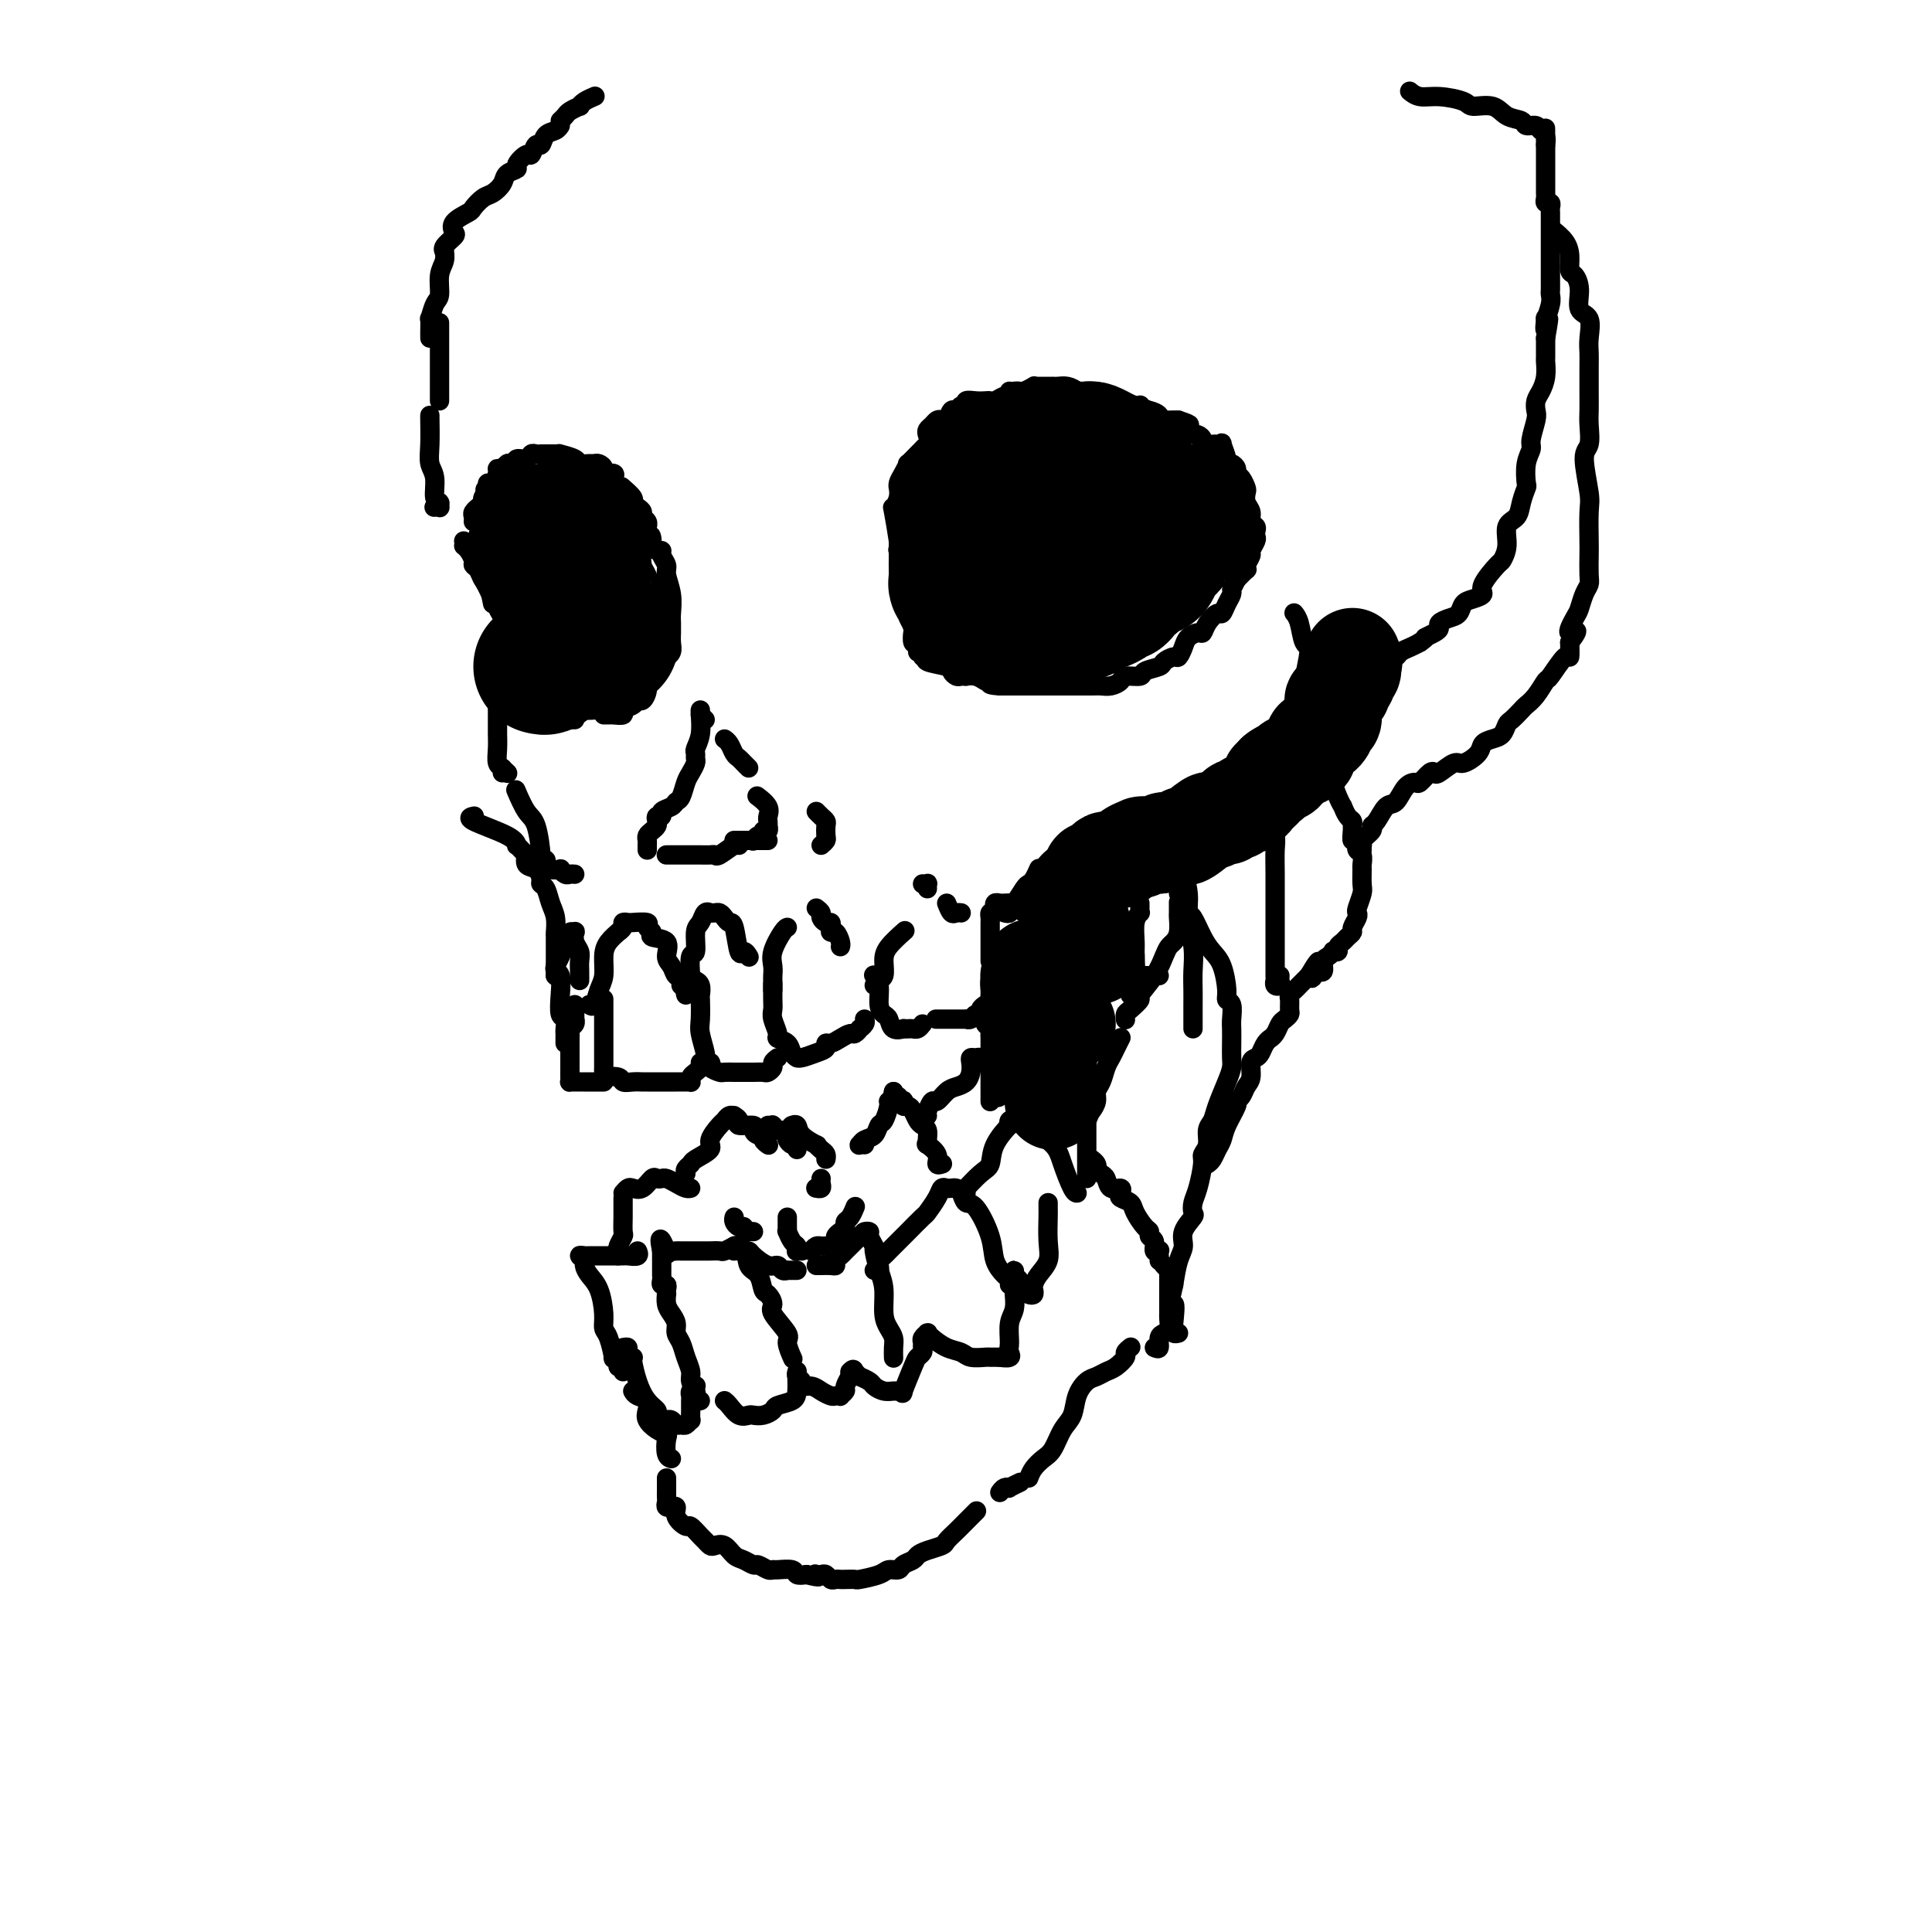 <svg viewBox='0 0 400 400' version='1.1' xmlns='http://www.w3.org/2000/svg' xmlns:xlink='http://www.w3.org/1999/xlink'><g fill='none' stroke='rgb(0,0,0)' stroke-width='4' stroke-linecap='round' stroke-linejoin='round'><path d='M145,290c-0.414,0.096 -0.828,0.192 -1,0c-0.172,-0.192 -0.102,-0.673 0,-1c0.102,-0.327 0.235,-0.500 0,-1c-0.235,-0.500 -0.837,-1.327 -1,-2c-0.163,-0.673 0.115,-1.191 0,-2c-0.115,-0.809 -0.622,-1.907 -1,-3c-0.378,-1.093 -0.627,-2.179 -1,-3c-0.373,-0.821 -0.871,-1.376 -1,-2c-0.129,-0.624 0.109,-1.315 0,-2c-0.109,-0.685 -0.565,-1.363 -1,-2c-0.435,-0.637 -0.847,-1.232 -1,-2c-0.153,-0.768 -0.045,-1.707 0,-2c0.045,-0.293 0.026,0.062 0,0c-0.026,-0.062 -0.060,-0.542 0,-1c0.060,-0.458 0.212,-0.895 0,-1c-0.212,-0.105 -0.789,0.123 -1,0c-0.211,-0.123 -0.057,-0.596 0,-1c0.057,-0.404 0.015,-0.739 0,-1c-0.015,-0.261 -0.004,-0.448 0,-1c0.004,-0.552 0.001,-1.467 0,-2c-0.001,-0.533 -0.000,-0.682 0,-1c0.000,-0.318 0.000,-0.805 0,-1c-0.000,-0.195 -0.000,-0.097 0,0'/><path d='M137,259c-0.999,-4.796 0.505,-1.285 1,0c0.495,1.285 -0.017,0.344 0,0c0.017,-0.344 0.563,-0.092 1,0c0.437,0.092 0.765,0.025 1,0c0.235,-0.025 0.377,-0.007 1,0c0.623,0.007 1.726,0.002 2,0c0.274,-0.002 -0.282,-0.000 0,0c0.282,0.000 1.403,-0.000 2,0c0.597,0.000 0.669,0.001 1,0c0.331,-0.001 0.919,-0.004 1,0c0.081,0.004 -0.346,0.015 0,0c0.346,-0.015 1.464,-0.056 2,0c0.536,0.056 0.491,0.207 1,0c0.509,-0.207 1.574,-0.774 2,-1c0.426,-0.226 0.213,-0.113 0,0'/><path d='M152,258c2.208,0.115 0.227,0.903 0,1c-0.227,0.097 1.301,-0.498 2,0c0.699,0.498 0.570,2.087 1,3c0.430,0.913 1.418,1.148 2,2c0.582,0.852 0.756,2.319 1,3c0.244,0.681 0.558,0.576 1,1c0.442,0.424 1.012,1.379 1,2c-0.012,0.621 -0.605,0.910 0,2c0.605,1.090 2.410,2.983 3,4c0.590,1.017 -0.033,1.158 0,2c0.033,0.842 0.724,2.383 1,3c0.276,0.617 0.138,0.308 0,0'/><path d='M129,284c0.122,-0.443 0.244,-0.886 0,-1c-0.244,-0.114 -0.853,0.099 -1,0c-0.147,-0.099 0.167,-0.512 0,-1c-0.167,-0.488 -0.815,-1.052 -1,-1c-0.185,0.052 0.092,0.719 0,0c-0.092,-0.719 -0.553,-2.825 -1,-4c-0.447,-1.175 -0.880,-1.418 -1,-2c-0.120,-0.582 0.074,-1.504 0,-3c-0.074,-1.496 -0.417,-3.568 -1,-5c-0.583,-1.432 -1.407,-2.226 -2,-3c-0.593,-0.774 -0.955,-1.528 -1,-2c-0.045,-0.472 0.225,-0.662 0,-1c-0.225,-0.338 -0.947,-0.823 -1,-1c-0.053,-0.177 0.563,-0.048 1,0c0.437,0.048 0.694,0.013 1,0c0.306,-0.013 0.659,-0.003 1,0c0.341,0.003 0.669,0.001 1,0c0.331,-0.001 0.666,-0.000 1,0c0.334,0.000 0.665,-0.000 1,0c0.335,0.000 0.672,0.001 1,0c0.328,-0.001 0.648,-0.004 1,0c0.352,0.004 0.735,0.015 1,0c0.265,-0.015 0.411,-0.056 1,0c0.589,0.056 1.620,0.207 2,0c0.380,-0.207 0.109,-0.774 0,-1c-0.109,-0.226 -0.054,-0.113 0,0'/><path d='M153,259c0.319,0.013 0.639,0.027 1,0c0.361,-0.027 0.765,-0.094 1,0c0.235,0.094 0.302,0.351 1,1c0.698,0.649 2.029,1.691 3,2c0.971,0.309 1.584,-0.113 2,0c0.416,0.113 0.637,0.762 1,1c0.363,0.238 0.868,0.064 1,0c0.132,-0.064 -0.108,-0.017 0,0c0.108,0.017 0.565,0.005 1,0c0.435,-0.005 0.848,-0.001 1,0c0.152,0.001 0.043,0.000 0,0c-0.043,-0.000 -0.022,-0.000 0,0'/><path d='M169,262c0.229,0.006 0.457,0.012 1,0c0.543,-0.012 1.400,-0.043 2,0c0.600,0.043 0.942,0.159 1,0c0.058,-0.159 -0.168,-0.592 0,-1c0.168,-0.408 0.728,-0.789 1,-1c0.272,-0.211 0.254,-0.251 1,-1c0.746,-0.749 2.256,-2.207 3,-3c0.744,-0.793 0.720,-0.920 1,-1c0.280,-0.080 0.862,-0.114 1,0c0.138,0.114 -0.169,0.377 0,1c0.169,0.623 0.815,1.605 1,2c0.185,0.395 -0.091,0.203 0,1c0.091,0.797 0.550,2.584 1,4c0.450,1.416 0.891,2.462 1,4c0.109,1.538 -0.114,3.568 0,5c0.114,1.432 0.567,2.264 1,3c0.433,0.736 0.848,1.374 1,2c0.152,0.626 0.041,1.240 0,2c-0.041,0.760 -0.011,1.666 0,2c0.011,0.334 0.003,0.095 0,0c-0.003,-0.095 -0.002,-0.048 0,0'/><path d='M181,263c0.415,0.091 0.830,0.181 1,0c0.170,-0.181 0.095,-0.634 0,-1c-0.095,-0.366 -0.210,-0.645 0,-1c0.210,-0.355 0.747,-0.786 1,-1c0.253,-0.214 0.224,-0.213 1,-1c0.776,-0.787 2.358,-2.364 3,-3c0.642,-0.636 0.343,-0.332 1,-1c0.657,-0.668 2.270,-2.309 3,-3c0.730,-0.691 0.577,-0.434 1,-1c0.423,-0.566 1.423,-1.956 2,-3c0.577,-1.044 0.732,-1.742 1,-2c0.268,-0.258 0.649,-0.075 1,0c0.351,0.075 0.673,0.043 1,0c0.327,-0.043 0.659,-0.098 1,0c0.341,0.098 0.692,0.350 1,1c0.308,0.650 0.572,1.698 1,2c0.428,0.302 1.018,-0.141 2,1c0.982,1.141 2.354,3.864 3,6c0.646,2.136 0.565,3.683 1,5c0.435,1.317 1.385,2.405 2,3c0.615,0.595 0.896,0.699 1,1c0.104,0.301 0.030,0.800 0,1c-0.030,0.200 -0.015,0.100 0,0'/><path d='M200,248c-0.020,-0.288 -0.040,-0.575 0,-1c0.040,-0.425 0.141,-0.986 0,-1c-0.141,-0.014 -0.524,0.521 0,0c0.524,-0.521 1.955,-2.096 3,-3c1.045,-0.904 1.705,-1.136 2,-2c0.295,-0.864 0.226,-2.361 1,-4c0.774,-1.639 2.393,-3.421 3,-4c0.607,-0.579 0.204,0.045 0,0c-0.204,-0.045 -0.209,-0.759 0,-1c0.209,-0.241 0.630,-0.011 1,0c0.370,0.011 0.687,-0.199 1,0c0.313,0.199 0.622,0.806 1,1c0.378,0.194 0.826,-0.025 1,0c0.174,0.025 0.075,0.294 1,1c0.925,0.706 2.875,1.849 4,3c1.125,1.151 1.425,2.308 2,4c0.575,1.692 1.424,3.917 2,5c0.576,1.083 0.879,1.024 1,1c0.121,-0.024 0.061,-0.012 0,0'/><path d='M128,260c0.030,-0.367 0.061,-0.735 0,-1c-0.061,-0.265 -0.212,-0.428 0,-1c0.212,-0.572 0.789,-1.554 1,-2c0.211,-0.446 0.057,-0.358 0,-1c-0.057,-0.642 -0.015,-2.015 0,-3c0.015,-0.985 0.004,-1.584 0,-2c-0.004,-0.416 -0.001,-0.651 0,-1c0.001,-0.349 0.000,-0.814 0,-1c-0.000,-0.186 -0.000,-0.093 0,0'/><path d='M129,247c0.356,-0.406 0.711,-0.813 1,-1c0.289,-0.187 0.511,-0.155 1,0c0.489,0.155 1.243,0.433 2,0c0.757,-0.433 1.515,-1.577 2,-2c0.485,-0.423 0.697,-0.124 1,0c0.303,0.124 0.698,0.072 1,0c0.302,-0.072 0.512,-0.163 1,0c0.488,0.163 1.255,0.580 2,1c0.745,0.420 1.468,0.845 2,1c0.532,0.155 0.874,0.042 1,0c0.126,-0.042 0.036,-0.012 0,0c-0.036,0.012 -0.018,0.006 0,0'/><path d='M142,243c-0.108,-0.326 -0.217,-0.652 0,-1c0.217,-0.348 0.758,-0.717 1,-1c0.242,-0.283 0.183,-0.481 1,-1c0.817,-0.519 2.509,-1.358 3,-2c0.491,-0.642 -0.218,-1.086 0,-2c0.218,-0.914 1.364,-2.298 2,-3c0.636,-0.702 0.764,-0.721 1,-1c0.236,-0.279 0.582,-0.817 1,-1c0.418,-0.183 0.908,-0.011 1,0c0.092,0.011 -0.214,-0.138 0,0c0.214,0.138 0.950,0.563 1,1c0.050,0.437 -0.585,0.887 0,1c0.585,0.113 2.390,-0.111 3,0c0.610,0.111 0.023,0.555 0,1c-0.023,0.445 0.516,0.890 1,1c0.484,0.110 0.913,-0.115 1,0c0.087,0.115 -0.169,0.569 0,1c0.169,0.431 0.763,0.837 1,1c0.237,0.163 0.119,0.081 0,0'/><path d='M129,279c0.453,-0.083 0.905,-0.165 1,0c0.095,0.165 -0.168,0.578 0,1c0.168,0.422 0.769,0.855 1,1c0.231,0.145 0.094,0.003 0,0c-0.094,-0.003 -0.146,0.131 0,1c0.146,0.869 0.488,2.471 1,4c0.512,1.529 1.194,2.984 2,4c0.806,1.016 1.737,1.593 2,2c0.263,0.407 -0.140,0.645 0,1c0.140,0.355 0.825,0.826 1,1c0.175,0.174 -0.160,0.050 0,0c0.160,-0.050 0.817,-0.028 1,0c0.183,0.028 -0.106,0.061 0,0c0.106,-0.061 0.606,-0.217 1,0c0.394,0.217 0.680,0.806 1,1c0.320,0.194 0.674,-0.006 1,0c0.326,0.006 0.623,0.219 1,0c0.377,-0.219 0.833,-0.871 1,-1c0.167,-0.129 0.044,0.264 0,0c-0.044,-0.264 -0.008,-1.185 0,-2c0.008,-0.815 -0.012,-1.525 0,-2c0.012,-0.475 0.055,-0.715 0,-1c-0.055,-0.285 -0.207,-0.615 0,-1c0.207,-0.385 0.773,-0.824 1,-1c0.227,-0.176 0.113,-0.088 0,0'/><path d='M150,290c0.252,0.197 0.504,0.393 1,1c0.496,0.607 1.236,1.624 2,2c0.764,0.376 1.551,0.112 2,0c0.449,-0.112 0.562,-0.071 1,0c0.438,0.071 1.203,0.172 2,0c0.797,-0.172 1.625,-0.617 2,-1c0.375,-0.383 0.297,-0.705 1,-1c0.703,-0.295 2.189,-0.563 3,-1c0.811,-0.437 0.948,-1.042 1,-2c0.052,-0.958 0.018,-2.268 0,-3c-0.018,-0.732 -0.021,-0.886 0,-1c0.021,-0.114 0.064,-0.189 0,0c-0.064,0.189 -0.236,0.642 0,1c0.236,0.358 0.879,0.622 1,1c0.121,0.378 -0.280,0.872 0,1c0.280,0.128 1.242,-0.110 2,0c0.758,0.110 1.312,0.566 2,1c0.688,0.434 1.509,0.845 2,1c0.491,0.155 0.652,0.054 1,0c0.348,-0.054 0.882,-0.061 1,0c0.118,0.061 -0.178,0.189 0,0c0.178,-0.189 0.832,-0.694 1,-1c0.168,-0.306 -0.151,-0.412 0,-1c0.151,-0.588 0.771,-1.658 1,-2c0.229,-0.342 0.065,0.045 0,0c-0.065,-0.045 -0.033,-0.523 0,-1'/><path d='M176,284c0.777,-0.838 0.718,-0.432 1,0c0.282,0.432 0.904,0.890 1,1c0.096,0.110 -0.335,-0.128 0,0c0.335,0.128 1.437,0.623 2,1c0.563,0.377 0.586,0.636 1,1c0.414,0.364 1.219,0.834 2,1c0.781,0.166 1.536,0.027 2,0c0.464,-0.027 0.635,0.056 1,0c0.365,-0.056 0.925,-0.253 1,0c0.075,0.253 -0.334,0.954 0,0c0.334,-0.954 1.410,-3.565 2,-5c0.590,-1.435 0.693,-1.694 1,-2c0.307,-0.306 0.818,-0.660 1,-1c0.182,-0.340 0.035,-0.665 0,-1c-0.035,-0.335 0.043,-0.679 0,-1c-0.043,-0.321 -0.206,-0.620 0,-1c0.206,-0.380 0.782,-0.841 1,-1c0.218,-0.159 0.079,-0.015 0,0c-0.079,0.015 -0.097,-0.097 0,0c0.097,0.097 0.310,0.404 1,1c0.690,0.596 1.858,1.480 3,2c1.142,0.520 2.259,0.675 3,1c0.741,0.325 1.106,0.819 2,1c0.894,0.181 2.318,0.049 3,0c0.682,-0.049 0.624,-0.014 1,0c0.376,0.014 1.188,0.007 2,0'/><path d='M207,281c2.924,0.458 2.233,-0.396 2,-1c-0.233,-0.604 -0.010,-0.959 0,-2c0.010,-1.041 -0.193,-2.769 0,-4c0.193,-1.231 0.784,-1.964 1,-3c0.216,-1.036 0.058,-2.373 0,-3c-0.058,-0.627 -0.016,-0.543 0,-1c0.016,-0.457 0.007,-1.455 0,-2c-0.007,-0.545 -0.013,-0.637 0,-1c0.013,-0.363 0.045,-0.998 0,-1c-0.045,-0.002 -0.166,0.627 0,1c0.166,0.373 0.619,0.489 1,1c0.381,0.511 0.690,1.417 1,2c0.310,0.583 0.621,0.845 1,1c0.379,0.155 0.827,0.205 1,0c0.173,-0.205 0.071,-0.664 0,-1c-0.071,-0.336 -0.110,-0.548 0,-1c0.110,-0.452 0.369,-1.143 1,-2c0.631,-0.857 1.633,-1.880 2,-3c0.367,-1.120 0.098,-2.339 0,-4c-0.098,-1.661 -0.026,-3.765 0,-5c0.026,-1.235 0.007,-1.602 0,-2c-0.007,-0.398 -0.002,-0.828 0,-1c0.002,-0.172 0.001,-0.086 0,0'/><path d='M131,288c0.199,0.358 0.399,0.715 1,1c0.601,0.285 1.605,0.496 2,1c0.395,0.504 0.183,1.299 0,2c-0.183,0.701 -0.337,1.308 0,2c0.337,0.692 1.166,1.467 2,2c0.834,0.533 1.674,0.822 2,1c0.326,0.178 0.139,0.244 0,1c-0.139,0.756 -0.230,2.204 0,3c0.230,0.796 0.780,0.942 1,1c0.220,0.058 0.110,0.029 0,0'/><path d='M138,306c-0.000,0.447 -0.000,0.893 0,1c0.000,0.107 0.000,-0.126 0,0c-0.000,0.126 -0.001,0.612 0,1c0.001,0.388 0.004,0.678 0,1c-0.004,0.322 -0.016,0.675 0,1c0.016,0.325 0.061,0.622 0,1c-0.061,0.378 -0.229,0.839 0,1c0.229,0.161 0.853,0.023 1,0c0.147,-0.023 -0.183,0.069 0,0c0.183,-0.069 0.879,-0.299 1,0c0.121,0.299 -0.333,1.127 0,2c0.333,0.873 1.451,1.793 2,2c0.549,0.207 0.527,-0.298 1,0c0.473,0.298 1.439,1.398 2,2c0.561,0.602 0.717,0.704 1,1c0.283,0.296 0.694,0.786 1,1c0.306,0.214 0.506,0.152 1,0c0.494,-0.152 1.283,-0.396 2,0c0.717,0.396 1.361,1.430 2,2c0.639,0.570 1.271,0.674 2,1c0.729,0.326 1.555,0.872 2,1c0.445,0.128 0.508,-0.163 1,0c0.492,0.163 1.412,0.779 2,1c0.588,0.221 0.843,0.045 1,0c0.157,-0.045 0.217,0.039 1,0c0.783,-0.039 2.288,-0.203 3,0c0.712,0.203 0.632,0.772 1,1c0.368,0.228 1.184,0.114 2,0'/><path d='M167,326c3.560,0.929 2.459,0.253 2,0c-0.459,-0.253 -0.278,-0.082 0,0c0.278,0.082 0.652,0.074 1,0c0.348,-0.074 0.669,-0.216 1,0c0.331,0.216 0.670,0.790 1,1c0.330,0.210 0.649,0.057 1,0c0.351,-0.057 0.735,-0.018 1,0c0.265,0.018 0.413,0.015 1,0c0.587,-0.015 1.614,-0.042 2,0c0.386,0.042 0.130,0.152 1,0c0.870,-0.152 2.867,-0.565 4,-1c1.133,-0.435 1.402,-0.890 2,-1c0.598,-0.110 1.524,0.125 2,0c0.476,-0.125 0.502,-0.611 1,-1c0.498,-0.389 1.466,-0.681 2,-1c0.534,-0.319 0.632,-0.666 1,-1c0.368,-0.334 1.004,-0.655 2,-1c0.996,-0.345 2.351,-0.713 3,-1c0.649,-0.287 0.591,-0.494 1,-1c0.409,-0.506 1.285,-1.311 2,-2c0.715,-0.689 1.269,-1.262 2,-2c0.731,-0.738 1.637,-1.639 2,-2c0.363,-0.361 0.181,-0.180 0,0'/><path d='M207,309c0.293,-0.415 0.587,-0.829 1,-1c0.413,-0.171 0.946,-0.097 1,0c0.054,0.097 -0.370,0.219 0,0c0.370,-0.219 1.534,-0.777 2,-1c0.466,-0.223 0.233,-0.112 0,0'/><path d='M213,306c0.245,-0.652 0.489,-1.303 1,-2c0.511,-0.697 1.288,-1.439 2,-2c0.712,-0.561 1.360,-0.942 2,-2c0.640,-1.058 1.274,-2.794 2,-4c0.726,-1.206 1.546,-1.881 2,-3c0.454,-1.119 0.544,-2.680 1,-4c0.456,-1.320 1.279,-2.399 2,-3c0.721,-0.601 1.341,-0.724 2,-1c0.659,-0.276 1.357,-0.705 2,-1c0.643,-0.295 1.230,-0.458 2,-1c0.770,-0.542 1.722,-1.465 2,-2c0.278,-0.535 -0.117,-0.683 0,-1c0.117,-0.317 0.748,-0.805 1,-1c0.252,-0.195 0.126,-0.098 0,0'/><path d='M239,279c0.445,0.200 0.890,0.401 1,0c0.110,-0.401 -0.114,-1.403 0,-2c0.114,-0.597 0.566,-0.789 1,-1c0.434,-0.211 0.848,-0.441 1,-1c0.152,-0.559 0.041,-1.446 0,-2c-0.041,-0.554 -0.011,-0.774 0,-1c0.011,-0.226 0.003,-0.459 0,-1c-0.003,-0.541 -0.001,-1.391 0,-2c0.001,-0.609 -0.000,-0.976 0,-1c0.000,-0.024 0.001,0.296 0,0c-0.001,-0.296 -0.004,-1.207 0,-2c0.004,-0.793 0.015,-1.467 0,-2c-0.015,-0.533 -0.056,-0.926 0,-1c0.056,-0.074 0.207,0.173 0,0c-0.207,-0.173 -0.774,-0.764 -1,-1c-0.226,-0.236 -0.113,-0.118 0,0'/><path d='M240,261c0.009,-0.313 0.017,-0.627 0,-1c-0.017,-0.373 -0.061,-0.807 0,-1c0.061,-0.193 0.227,-0.146 0,0c-0.227,0.146 -0.847,0.392 -1,0c-0.153,-0.392 0.162,-1.421 0,-2c-0.162,-0.579 -0.802,-0.708 -1,-1c-0.198,-0.292 0.045,-0.747 0,-1c-0.045,-0.253 -0.377,-0.305 -1,-1c-0.623,-0.695 -1.538,-2.033 -2,-3c-0.462,-0.967 -0.470,-1.564 -1,-2c-0.530,-0.436 -1.581,-0.712 -2,-1c-0.419,-0.288 -0.206,-0.588 0,-1c0.206,-0.412 0.405,-0.938 0,-1c-0.405,-0.062 -1.415,0.338 -2,0c-0.585,-0.338 -0.744,-1.414 -1,-2c-0.256,-0.586 -0.608,-0.683 -1,-1c-0.392,-0.317 -0.823,-0.856 -1,-1c-0.177,-0.144 -0.099,0.106 0,0c0.099,-0.106 0.219,-0.567 0,-1c-0.219,-0.433 -0.777,-0.838 -1,-1c-0.223,-0.162 -0.112,-0.081 0,0'/><path d='M225,244c0.000,-0.223 0.000,-0.446 0,-1c0.000,-0.554 0.000,-1.440 0,-2c0.000,-0.560 0.000,-0.793 0,-1c0.000,-0.207 -0.000,-0.387 0,-1c0.000,-0.613 0.000,-1.660 0,-2c0.000,-0.340 0.000,0.028 0,0c0.000,-0.028 0.000,-0.451 0,-1c0.000,-0.549 -0.000,-1.225 0,-2c0.000,-0.775 0.000,-1.650 0,-2c0.000,-0.350 0.000,-0.175 0,0'/><path d='M225,231c0.303,-0.246 0.606,-0.492 1,-1c0.394,-0.508 0.879,-1.277 1,-2c0.121,-0.723 -0.123,-1.401 0,-2c0.123,-0.599 0.611,-1.121 1,-2c0.389,-0.879 0.679,-2.116 1,-3c0.321,-0.884 0.675,-1.414 1,-2c0.325,-0.586 0.623,-1.229 1,-2c0.377,-0.771 0.832,-1.669 1,-2c0.168,-0.331 0.048,-0.095 0,0c-0.048,0.095 -0.024,0.047 0,0'/><path d='M233,211c0.013,0.099 0.025,0.198 0,0c-0.025,-0.198 -0.088,-0.691 0,-1c0.088,-0.309 0.328,-0.432 1,-1c0.672,-0.568 1.777,-1.581 2,-2c0.223,-0.419 -0.435,-0.244 0,-1c0.435,-0.756 1.963,-2.442 3,-4c1.037,-1.558 1.584,-2.989 2,-4c0.416,-1.011 0.700,-1.604 1,-2c0.300,-0.396 0.616,-0.597 1,-1c0.384,-0.403 0.835,-1.009 1,-2c0.165,-0.991 0.044,-2.369 0,-3c-0.044,-0.631 -0.012,-0.516 0,-1c0.012,-0.484 0.003,-1.567 0,-2c-0.003,-0.433 -0.002,-0.217 0,0'/><path d='M244,185c0.448,-0.023 0.897,-0.046 1,0c0.103,0.046 -0.138,0.162 0,1c0.138,0.838 0.656,2.399 1,3c0.344,0.601 0.513,0.241 1,1c0.487,0.759 1.292,2.638 2,4c0.708,1.362 1.318,2.208 2,3c0.682,0.792 1.437,1.528 2,3c0.563,1.472 0.936,3.678 1,5c0.064,1.322 -0.179,1.760 0,2c0.179,0.240 0.780,0.280 1,1c0.220,0.720 0.060,2.118 0,3c-0.060,0.882 -0.018,1.249 0,2c0.018,0.751 0.012,1.888 0,3c-0.012,1.112 -0.030,2.199 0,3c0.030,0.801 0.109,1.316 0,2c-0.109,0.684 -0.406,1.538 -1,3c-0.594,1.462 -1.484,3.533 -2,5c-0.516,1.467 -0.659,2.330 -1,3c-0.341,0.670 -0.879,1.149 -1,2c-0.121,0.851 0.174,2.076 0,3c-0.174,0.924 -0.818,1.547 -1,2c-0.182,0.453 0.097,0.736 0,2c-0.097,1.264 -0.570,3.510 -1,5c-0.430,1.490 -0.818,2.223 -1,3c-0.182,0.777 -0.157,1.599 0,2c0.157,0.401 0.445,0.381 0,1c-0.445,0.619 -1.625,1.877 -2,3c-0.375,1.123 0.053,2.110 0,3c-0.053,0.890 -0.587,1.683 -1,3c-0.413,1.317 -0.707,3.159 -1,5'/><path d='M243,266c-1.855,7.946 -0.493,4.311 0,4c0.493,-0.311 0.118,2.701 0,4c-0.118,1.299 0.020,0.884 0,1c-0.020,0.116 -0.198,0.762 0,1c0.198,0.238 0.771,0.068 1,0c0.229,-0.068 0.115,-0.034 0,0'/><path d='M240,202c-0.331,0.000 -0.662,0.000 -1,0c-0.338,-0.000 -0.682,-0.000 -1,0c-0.318,0.000 -0.610,0.000 -1,0c-0.390,-0.000 -0.878,-0.000 -1,0c-0.122,0.000 0.122,0.000 0,0c-0.122,-0.000 -0.610,-0.000 -1,0c-0.390,0.000 -0.682,0.000 -1,0c-0.318,-0.000 -0.662,-0.000 -1,0c-0.338,0.000 -0.669,0.001 -1,0c-0.331,-0.001 -0.663,-0.003 -1,0c-0.337,0.003 -0.678,0.011 -1,0c-0.322,-0.011 -0.625,-0.041 -1,0c-0.375,0.041 -0.821,0.155 -1,0c-0.179,-0.155 -0.089,-0.577 0,-1'/><path d='M228,201c-2.096,-0.150 -1.335,-0.025 -1,0c0.335,0.025 0.243,-0.050 0,0c-0.243,0.050 -0.639,0.224 -1,0c-0.361,-0.224 -0.688,-0.848 -1,-1c-0.312,-0.152 -0.608,0.166 -1,0c-0.392,-0.166 -0.879,-0.818 -1,-1c-0.121,-0.182 0.122,0.106 0,0c-0.122,-0.106 -0.611,-0.606 -1,-1c-0.389,-0.394 -0.678,-0.684 -1,-1c-0.322,-0.316 -0.679,-0.659 -1,-1c-0.321,-0.341 -0.608,-0.680 -1,-1c-0.392,-0.320 -0.890,-0.622 -1,-1c-0.110,-0.378 0.166,-0.833 0,-1c-0.166,-0.167 -0.776,-0.045 -1,0c-0.224,0.045 -0.064,0.013 0,0c0.064,-0.013 0.032,-0.006 0,0'/><path d='M215,191c-0.417,0.122 -0.833,0.244 -1,0c-0.167,-0.244 -0.083,-0.853 0,-1c0.083,-0.147 0.166,0.167 0,0c-0.166,-0.167 -0.580,-0.815 -1,-1c-0.420,-0.185 -0.844,0.095 -1,0c-0.156,-0.095 -0.042,-0.564 0,-1c0.042,-0.436 0.012,-0.839 0,-1c-0.012,-0.161 -0.006,-0.081 0,0'/><path d='M212,187c-0.339,0.000 -0.679,0.000 -1,0c-0.321,0.000 -0.625,0.000 -1,0c-0.375,0.000 -0.821,0.000 -1,0c-0.179,0.000 -0.089,0.000 0,0'/><path d='M209,187c-0.340,-0.008 -0.679,-0.016 -1,0c-0.321,0.016 -0.622,0.056 -1,0c-0.378,-0.056 -0.833,-0.207 -1,0c-0.167,0.207 -0.048,0.774 0,1c0.048,0.226 0.024,0.113 0,0'/><path d='M206,189c-0.423,-0.089 -0.845,-0.177 -1,0c-0.155,0.177 -0.041,0.621 0,1c0.041,0.379 0.011,0.693 0,1c-0.011,0.307 -0.003,0.606 0,1c0.003,0.394 0.001,0.883 0,1c-0.001,0.117 -0.000,-0.138 0,0c0.000,0.138 0.000,0.668 0,1c-0.000,0.332 -0.000,0.468 0,1c0.000,0.532 0.000,1.462 0,2c-0.000,0.538 -0.000,0.683 0,1c0.000,0.317 0.000,0.805 0,1c-0.000,0.195 -0.000,0.098 0,0'/><path d='M205,203c0.000,0.341 0.001,0.683 0,1c-0.001,0.317 -0.003,0.610 0,1c0.003,0.390 0.011,0.878 0,1c-0.011,0.122 -0.041,-0.121 0,0c0.041,0.121 0.151,0.606 0,1c-0.151,0.394 -0.565,0.698 -1,1c-0.435,0.302 -0.891,0.603 -1,1c-0.109,0.397 0.129,0.891 0,1c-0.129,0.109 -0.626,-0.167 -1,0c-0.374,0.167 -0.625,0.777 -1,1c-0.375,0.223 -0.874,0.060 -1,0c-0.126,-0.060 0.120,-0.016 0,0c-0.120,0.016 -0.604,0.004 -1,0c-0.396,-0.004 -0.702,-0.001 -1,0c-0.298,0.001 -0.588,0.000 -1,0c-0.412,-0.000 -0.945,-0.000 -1,0c-0.055,0.000 0.370,0.000 0,0c-0.370,-0.000 -1.534,-0.000 -2,0c-0.466,0.000 -0.233,0.000 0,0'/><path d='M191,212c-0.331,0.422 -0.661,0.845 -1,1c-0.339,0.155 -0.686,0.043 -1,0c-0.314,-0.043 -0.595,-0.018 -1,0c-0.405,0.018 -0.934,0.030 -1,0c-0.066,-0.030 0.332,-0.103 0,0c-0.332,0.103 -1.394,0.382 -2,0c-0.606,-0.382 -0.754,-1.427 -1,-2c-0.246,-0.573 -0.588,-0.676 -1,-1c-0.412,-0.324 -0.894,-0.870 -1,-2c-0.106,-1.130 0.164,-2.843 0,-4c-0.164,-1.157 -0.761,-1.759 -1,-2c-0.239,-0.241 -0.119,-0.120 0,0'/><path d='M179,211c0.120,0.301 0.240,0.602 0,1c-0.240,0.398 -0.841,0.894 -1,1c-0.159,0.106 0.123,-0.178 0,0c-0.123,0.178 -0.650,0.817 -1,1c-0.350,0.183 -0.523,-0.092 -1,0c-0.477,0.092 -1.257,0.549 -2,1c-0.743,0.451 -1.449,0.895 -2,1c-0.551,0.105 -0.947,-0.130 -1,0c-0.053,0.130 0.235,0.624 0,1c-0.235,0.376 -0.995,0.635 -2,1c-1.005,0.365 -2.257,0.837 -3,1c-0.743,0.163 -0.977,0.016 -1,0c-0.023,-0.016 0.167,0.100 0,0c-0.167,-0.100 -0.689,-0.415 -1,-1c-0.311,-0.585 -0.409,-1.441 -1,-2c-0.591,-0.559 -1.675,-0.820 -2,-1c-0.325,-0.180 0.109,-0.280 0,-1c-0.109,-0.720 -0.761,-2.060 -1,-3c-0.239,-0.940 -0.064,-1.479 0,-2c0.064,-0.521 0.017,-1.025 0,-2c-0.017,-0.975 -0.005,-2.421 0,-3c0.005,-0.579 0.002,-0.289 0,0'/><path d='M161,219c-0.448,0.340 -0.896,0.679 -1,1c-0.104,0.321 0.137,0.622 0,1c-0.137,0.378 -0.652,0.833 -1,1c-0.348,0.167 -0.528,0.045 -1,0c-0.472,-0.045 -1.235,-0.012 -2,0c-0.765,0.012 -1.533,0.003 -2,0c-0.467,-0.003 -0.635,-0.000 -1,0c-0.365,0.000 -0.928,-0.003 -1,0c-0.072,0.003 0.348,0.011 0,0c-0.348,-0.011 -1.465,-0.040 -2,0c-0.535,0.040 -0.487,0.151 -1,0c-0.513,-0.151 -1.586,-0.562 -2,-1c-0.414,-0.438 -0.167,-0.901 0,-1c0.167,-0.099 0.255,0.166 0,0c-0.255,-0.166 -0.853,-0.763 -1,-1c-0.147,-0.237 0.156,-0.114 0,-1c-0.156,-0.886 -0.773,-2.780 -1,-4c-0.227,-1.220 -0.065,-1.767 0,-3c0.065,-1.233 0.031,-3.154 0,-4c-0.031,-0.846 -0.060,-0.619 0,-1c0.060,-0.381 0.208,-1.372 0,-2c-0.208,-0.628 -0.774,-0.894 -1,-1c-0.226,-0.106 -0.113,-0.053 0,0'/><path d='M145,220c0.083,0.332 0.166,0.663 0,1c-0.166,0.337 -0.583,0.679 -1,1c-0.417,0.321 -0.836,0.622 -1,1c-0.164,0.378 -0.074,0.833 0,1c0.074,0.167 0.133,0.045 0,0c-0.133,-0.045 -0.459,-0.012 -1,0c-0.541,0.012 -1.296,0.003 -2,0c-0.704,-0.003 -1.357,-0.001 -2,0c-0.643,0.001 -1.276,0.001 -2,0c-0.724,-0.001 -1.540,-0.004 -2,0c-0.460,0.004 -0.565,0.015 -1,0c-0.435,-0.015 -1.199,-0.056 -2,0c-0.801,0.056 -1.640,0.208 -2,0c-0.360,-0.208 -0.240,-0.775 -1,-1c-0.760,-0.225 -2.400,-0.106 -3,0c-0.600,0.106 -0.161,0.200 0,0c0.161,-0.200 0.043,-0.692 0,-1c-0.043,-0.308 -0.012,-0.430 0,-1c0.012,-0.570 0.003,-1.587 0,-3c-0.003,-1.413 -0.001,-3.221 0,-4c0.001,-0.779 0.000,-0.528 0,-1c-0.000,-0.472 -0.000,-1.668 0,-2c0.000,-0.332 0.000,0.200 0,0c-0.000,-0.200 -0.000,-1.131 0,-2c0.000,-0.869 0.000,-1.677 0,-2c-0.000,-0.323 -0.000,-0.162 0,0'/><path d='M125,224c-0.362,-0.000 -0.723,-0.000 -1,0c-0.277,0.000 -0.469,0.000 -1,0c-0.531,-0.000 -1.400,-0.000 -2,0c-0.600,0.000 -0.931,0.001 -1,0c-0.069,-0.001 0.125,-0.002 0,0c-0.125,0.002 -0.569,0.008 -1,0c-0.431,-0.008 -0.847,-0.030 -1,0c-0.153,0.030 -0.041,0.113 0,0c0.041,-0.113 0.011,-0.422 0,-1c-0.011,-0.578 -0.004,-1.426 0,-2c0.004,-0.574 0.005,-0.874 0,-2c-0.005,-1.126 -0.015,-3.076 0,-4c0.015,-0.924 0.057,-0.820 0,-1c-0.057,-0.180 -0.211,-0.643 0,-1c0.211,-0.357 0.789,-0.607 1,-1c0.211,-0.393 0.057,-0.928 0,-1c-0.057,-0.072 -0.015,0.321 0,0c0.015,-0.321 0.004,-1.356 0,-2c-0.004,-0.644 -0.001,-0.898 0,-1c0.001,-0.102 0.001,-0.051 0,0'/><path d='M117,216c0.001,-0.449 0.001,-0.898 0,-1c-0.001,-0.102 -0.004,0.144 0,0c0.004,-0.144 0.015,-0.677 0,-1c-0.015,-0.323 -0.056,-0.437 0,-1c0.056,-0.563 0.207,-1.576 0,-2c-0.207,-0.424 -0.774,-0.261 -1,-1c-0.226,-0.739 -0.113,-2.380 0,-4c0.113,-1.620 0.226,-3.218 0,-4c-0.226,-0.782 -0.792,-0.749 -1,-1c-0.208,-0.251 -0.060,-0.786 0,-1c0.060,-0.214 0.030,-0.107 0,0'/><path d='M115,202c0.000,0.000 0.100,0.100 0.1,0.1'/><path d='M115,202c0.000,0.000 0.000,0.000 0,0c0.000,0.000 0.000,0.000 0,0'/><path d='M115,202c0.024,-0.350 0.048,-0.700 0,-1c-0.048,-0.300 -0.167,-0.549 0,-1c0.167,-0.451 0.619,-1.103 1,-2c0.381,-0.897 0.689,-2.038 1,-3c0.311,-0.962 0.623,-1.744 1,-2c0.377,-0.256 0.819,0.014 1,0c0.181,-0.014 0.101,-0.312 0,0c-0.101,0.312 -0.223,1.235 0,2c0.223,0.765 0.792,1.371 1,2c0.208,0.629 0.056,1.279 0,2c-0.056,0.721 -0.015,1.513 0,2c0.015,0.487 0.004,0.670 0,1c-0.004,0.330 -0.001,0.809 0,1c0.001,0.191 0.001,0.096 0,0'/><path d='M122,208c0.341,0.276 0.681,0.552 1,0c0.319,-0.552 0.615,-1.931 1,-3c0.385,-1.069 0.859,-1.827 1,-3c0.141,-1.173 -0.049,-2.762 0,-4c0.049,-1.238 0.338,-2.125 1,-3c0.662,-0.875 1.698,-1.737 2,-2c0.302,-0.263 -0.129,0.073 0,0c0.129,-0.073 0.817,-0.556 1,-1c0.183,-0.444 -0.138,-0.848 0,-1c0.138,-0.152 0.735,-0.052 1,0c0.265,0.052 0.197,0.056 1,0c0.803,-0.056 2.475,-0.172 3,0c0.525,0.172 -0.099,0.630 0,1c0.099,0.370 0.919,0.651 1,1c0.081,0.349 -0.578,0.767 0,1c0.578,0.233 2.393,0.282 3,1c0.607,0.718 0.005,2.104 0,3c-0.005,0.896 0.587,1.302 1,2c0.413,0.698 0.647,1.690 1,2c0.353,0.310 0.827,-0.061 1,0c0.173,0.061 0.047,0.555 0,1c-0.047,0.445 -0.013,0.841 0,1c0.013,0.159 0.007,0.079 0,0'/><path d='M142,206c-0.111,-0.338 -0.222,-0.675 0,-1c0.222,-0.325 0.777,-0.637 1,-1c0.223,-0.363 0.115,-0.779 0,-2c-0.115,-1.221 -0.238,-3.249 0,-4c0.238,-0.751 0.838,-0.226 1,-1c0.162,-0.774 -0.114,-2.848 0,-4c0.114,-1.152 0.618,-1.381 1,-2c0.382,-0.619 0.641,-1.628 1,-2c0.359,-0.372 0.817,-0.106 1,0c0.183,0.106 0.092,0.053 0,0'/><path d='M147,189c-0.089,-0.006 -0.179,-0.011 0,0c0.179,0.011 0.625,0.040 1,0c0.375,-0.040 0.678,-0.149 1,0c0.322,0.149 0.663,0.557 1,1c0.337,0.443 0.668,0.921 1,1c0.332,0.079 0.663,-0.241 1,1c0.337,1.241 0.678,4.044 1,5c0.322,0.956 0.625,0.065 1,0c0.375,-0.065 0.821,0.696 1,1c0.179,0.304 0.089,0.152 0,0'/><path d='M160,205c0.004,-0.776 0.008,-1.553 0,-2c-0.008,-0.447 -0.026,-0.565 0,-1c0.026,-0.435 0.098,-1.188 0,-2c-0.098,-0.812 -0.367,-1.681 0,-3c0.367,-1.319 1.368,-3.086 2,-4c0.632,-0.914 0.895,-0.975 1,-1c0.105,-0.025 0.053,-0.012 0,0'/><path d='M169,188c0.445,0.341 0.890,0.683 1,1c0.110,0.317 -0.115,0.611 0,1c0.115,0.389 0.569,0.873 1,1c0.431,0.127 0.837,-0.103 1,0c0.163,0.103 0.082,0.539 0,1c-0.082,0.461 -0.166,0.947 0,1c0.166,0.053 0.580,-0.326 1,0c0.420,0.326 0.844,1.357 1,2c0.156,0.643 0.045,0.898 0,1c-0.045,0.102 -0.022,0.051 0,0'/><path d='M181,204c0.453,0.102 0.907,0.205 1,0c0.093,-0.205 -0.174,-0.717 0,-1c0.174,-0.283 0.790,-0.335 1,-1c0.210,-0.665 0.015,-1.941 0,-3c-0.015,-1.059 0.150,-1.900 1,-3c0.850,-1.100 2.386,-2.457 3,-3c0.614,-0.543 0.307,-0.271 0,0'/><path d='M191,183c0.423,0.030 0.845,0.060 1,0c0.155,-0.060 0.042,-0.208 0,0c-0.042,0.208 -0.012,0.774 0,1c0.012,0.226 0.006,0.113 0,0'/><path d='M196,187c0.339,0.845 0.679,1.690 1,2c0.321,0.310 0.625,0.083 1,0c0.375,-0.083 0.821,-0.024 1,0c0.179,0.024 0.089,0.012 0,0'/><path d='M208,189c0.438,0.105 0.877,0.211 1,0c0.123,-0.211 -0.069,-0.738 0,-1c0.069,-0.262 0.401,-0.260 1,-1c0.599,-0.740 1.467,-2.223 2,-3c0.533,-0.777 0.730,-0.847 1,-1c0.270,-0.153 0.611,-0.387 1,-1c0.389,-0.613 0.825,-1.604 1,-2c0.175,-0.396 0.087,-0.198 0,0'/><path d='M218,179c-0.087,-0.000 -0.173,-0.000 0,0c0.173,0.000 0.606,0.000 1,0c0.394,-0.000 0.750,-0.000 1,0c0.250,0.000 0.394,0.001 1,0c0.606,-0.001 1.672,-0.005 2,0c0.328,0.005 -0.083,0.017 0,0c0.083,-0.017 0.660,-0.065 1,0c0.340,0.065 0.442,0.241 1,0c0.558,-0.241 1.572,-0.900 2,-1c0.428,-0.100 0.269,0.358 1,0c0.731,-0.358 2.352,-1.531 3,-2c0.648,-0.469 0.324,-0.235 0,0'/><path d='M239,174c0.441,-0.000 0.883,-0.000 1,0c0.117,0.000 -0.090,0.001 0,0c0.090,-0.001 0.476,-0.004 1,0c0.524,0.004 1.187,0.016 2,0c0.813,-0.016 1.776,-0.060 2,0c0.224,0.060 -0.291,0.222 0,0c0.291,-0.222 1.387,-0.829 2,-1c0.613,-0.171 0.742,0.094 1,0c0.258,-0.094 0.647,-0.549 1,-1c0.353,-0.451 0.672,-0.899 1,-1c0.328,-0.101 0.665,0.146 1,0c0.335,-0.146 0.667,-0.683 1,-1c0.333,-0.317 0.666,-0.414 1,-1c0.334,-0.586 0.667,-1.662 1,-2c0.333,-0.338 0.664,0.064 1,0c0.336,-0.064 0.678,-0.592 1,-1c0.322,-0.408 0.625,-0.697 1,-1c0.375,-0.303 0.821,-0.621 1,-1c0.179,-0.379 0.089,-0.819 0,-1c-0.089,-0.181 -0.179,-0.101 0,0c0.179,0.101 0.625,0.225 1,0c0.375,-0.225 0.677,-0.799 1,-1c0.323,-0.201 0.667,-0.029 1,0c0.333,0.029 0.656,-0.085 1,0c0.344,0.085 0.708,0.369 1,0c0.292,-0.369 0.512,-1.391 1,-2c0.488,-0.609 1.244,-0.804 2,-1'/><path d='M266,159c3.163,-2.360 1.569,-1.261 1,-1c-0.569,0.261 -0.114,-0.315 0,-1c0.114,-0.685 -0.114,-1.480 0,-2c0.114,-0.520 0.571,-0.765 1,-1c0.429,-0.235 0.832,-0.461 1,-1c0.168,-0.539 0.102,-1.392 0,-2c-0.102,-0.608 -0.241,-0.972 0,-2c0.241,-1.028 0.860,-2.719 1,-4c0.140,-1.281 -0.201,-2.151 0,-4c0.201,-1.849 0.944,-4.678 1,-6c0.056,-1.322 -0.573,-1.139 -1,-2c-0.427,-0.861 -0.650,-2.767 -1,-4c-0.350,-1.233 -0.825,-1.794 -1,-2c-0.175,-0.206 -0.050,-0.059 0,0c0.050,0.059 0.025,0.029 0,0'/><path d='M115,200c0.000,-0.284 0.001,-0.569 0,-1c-0.001,-0.431 -0.003,-1.010 0,-2c0.003,-0.990 0.012,-2.391 0,-3c-0.012,-0.609 -0.046,-0.425 0,-1c0.046,-0.575 0.170,-1.907 0,-3c-0.170,-1.093 -0.636,-1.946 -1,-3c-0.364,-1.054 -0.627,-2.309 -1,-3c-0.373,-0.691 -0.856,-0.820 -1,-1c-0.144,-0.180 0.053,-0.413 0,-1c-0.053,-0.587 -0.354,-1.528 -1,-2c-0.646,-0.472 -1.635,-0.473 -2,-1c-0.365,-0.527 -0.104,-1.579 0,-2c0.104,-0.421 0.052,-0.210 0,0'/><path d='M109,177c-0.308,-0.299 -0.617,-0.598 -1,-1c-0.383,-0.402 -0.841,-0.906 -1,-1c-0.159,-0.094 -0.018,0.224 0,0c0.018,-0.224 -0.088,-0.988 -2,-2c-1.912,-1.012 -5.630,-2.273 -7,-3c-1.370,-0.727 -0.391,-0.922 0,-1c0.391,-0.078 0.196,-0.039 0,0'/><path d='M152,174c-0.029,0.000 -0.057,0.000 0,0c0.057,0.000 0.201,0.000 1,0c0.799,0.000 2.253,0.000 3,0c0.747,0.000 0.788,0.000 1,0c0.212,0.000 0.596,0.000 1,0c0.404,0.000 0.830,0.000 1,0c0.170,0.000 0.085,0.000 0,0'/><path d='M170,175c0.421,-0.364 0.842,-0.727 1,-1c0.158,-0.273 0.053,-0.455 0,-1c-0.053,-0.545 -0.053,-1.453 0,-2c0.053,-0.547 0.158,-0.734 0,-1c-0.158,-0.266 -0.581,-0.610 -1,-1c-0.419,-0.390 -0.834,-0.826 -1,-1c-0.166,-0.174 -0.083,-0.087 0,0'/><path d='M138,177c-0.043,0.000 -0.086,0.000 0,0c0.086,-0.000 0.300,-0.001 1,0c0.700,0.001 1.887,0.002 3,0c1.113,-0.002 2.151,-0.008 3,0c0.849,0.008 1.510,0.030 2,0c0.490,-0.030 0.811,-0.113 1,0c0.189,0.113 0.247,0.422 1,0c0.753,-0.422 2.203,-1.575 3,-2c0.797,-0.425 0.942,-0.121 1,0c0.058,0.121 0.029,0.061 0,0'/><path d='M156,174c-0.081,0.122 -0.161,0.244 0,0c0.161,-0.244 0.565,-0.854 1,-1c0.435,-0.146 0.901,0.172 1,0c0.099,-0.172 -0.170,-0.834 0,-1c0.170,-0.166 0.777,0.163 1,0c0.223,-0.163 0.062,-0.820 0,-1c-0.062,-0.180 -0.024,0.116 0,0c0.024,-0.116 0.034,-0.644 0,-1c-0.034,-0.356 -0.112,-0.539 0,-1c0.112,-0.461 0.415,-1.201 0,-2c-0.415,-0.799 -1.547,-1.657 -2,-2c-0.453,-0.343 -0.226,-0.172 0,0'/><path d='M155,159c-0.334,-0.326 -0.668,-0.651 -1,-1c-0.332,-0.349 -0.664,-0.721 -1,-1c-0.336,-0.279 -0.678,-0.467 -1,-1c-0.322,-0.533 -0.625,-1.413 -1,-2c-0.375,-0.587 -0.821,-0.882 -1,-1c-0.179,-0.118 -0.089,-0.059 0,0'/><path d='M146,149c-0.417,-0.417 -0.833,-0.833 -1,-1c-0.167,-0.167 -0.083,-0.083 0,0'/><path d='M145,147c-0.030,0.054 -0.061,0.109 0,1c0.061,0.891 0.213,2.619 0,4c-0.213,1.381 -0.792,2.415 -1,3c-0.208,0.585 -0.045,0.722 0,1c0.045,0.278 -0.029,0.698 0,1c0.029,0.302 0.162,0.487 0,1c-0.162,0.513 -0.620,1.356 -1,2c-0.380,0.644 -0.684,1.089 -1,2c-0.316,0.911 -0.644,2.286 -1,3c-0.356,0.714 -0.740,0.765 -1,1c-0.260,0.235 -0.395,0.654 -1,1c-0.605,0.346 -1.678,0.617 -2,1c-0.322,0.383 0.107,0.876 0,1c-0.107,0.124 -0.750,-0.121 -1,0c-0.250,0.121 -0.105,0.610 0,1c0.105,0.390 0.172,0.682 0,1c-0.172,0.318 -0.582,0.663 -1,1c-0.418,0.337 -0.844,0.665 -1,1c-0.156,0.335 -0.042,0.677 0,1c0.042,0.323 0.011,0.625 0,1c-0.011,0.375 -0.003,0.821 0,1c0.003,0.179 0.002,0.089 0,0'/><path d='M119,181c-0.343,-0.030 -0.687,-0.060 -1,0c-0.313,0.060 -0.596,0.209 -1,0c-0.404,-0.209 -0.930,-0.778 -1,-1c-0.070,-0.222 0.317,-0.099 0,0c-0.317,0.099 -1.338,0.172 -2,0c-0.662,-0.172 -0.964,-0.589 -1,-1c-0.036,-0.411 0.195,-0.818 0,-1c-0.195,-0.182 -0.816,-0.141 -1,0c-0.184,0.141 0.070,0.380 0,-1c-0.070,-1.380 -0.462,-4.380 -1,-6c-0.538,-1.620 -1.222,-1.859 -2,-3c-0.778,-1.141 -1.651,-3.183 -2,-4c-0.349,-0.817 -0.175,-0.408 0,0'/><path d='M105,160c0.000,0.000 0.100,0.100 0.1,0.1'/><path d='M105,160c-0.417,-0.417 -0.833,-0.833 -1,-1c-0.167,-0.167 -0.083,-0.083 0,0'/><path d='M104,160c0.113,-0.380 0.227,-0.760 0,-1c-0.227,-0.240 -0.793,-0.339 -1,-1c-0.207,-0.661 -0.055,-1.886 0,-3c0.055,-1.114 0.014,-2.119 0,-3c-0.014,-0.881 0.000,-1.637 0,-3c-0.000,-1.363 -0.014,-3.334 0,-4c0.014,-0.666 0.055,-0.028 0,0c-0.055,0.028 -0.208,-0.556 0,-1c0.208,-0.444 0.776,-0.749 1,-1c0.224,-0.251 0.102,-0.449 0,-1c-0.102,-0.551 -0.185,-1.456 0,-2c0.185,-0.544 0.639,-0.727 1,-1c0.361,-0.273 0.629,-0.636 1,-1c0.371,-0.364 0.846,-0.727 1,-1c0.154,-0.273 -0.014,-0.454 0,-1c0.014,-0.546 0.210,-1.456 0,-2c-0.210,-0.544 -0.826,-0.724 -1,-1c-0.174,-0.276 0.093,-0.650 0,-1c-0.093,-0.350 -0.547,-0.675 -1,-1'/><path d='M105,131c0.156,-4.511 0.044,-1.289 0,0c-0.044,1.289 -0.022,0.644 0,0'/><path d='M102,125c-0.331,-1.631 -0.662,-3.262 -1,-4c-0.338,-0.738 -0.682,-0.582 -1,-1c-0.318,-0.418 -0.611,-1.408 -1,-2c-0.389,-0.592 -0.875,-0.786 -1,-1c-0.125,-0.214 0.111,-0.449 0,-1c-0.111,-0.551 -0.568,-1.418 -1,-2c-0.432,-0.582 -0.838,-0.881 -1,-1c-0.162,-0.119 -0.081,-0.060 0,0'/><path d='M90,105c-0.116,0.008 -0.231,0.016 0,0c0.231,-0.016 0.809,-0.056 1,0c0.191,0.056 -0.005,0.206 0,0c0.005,-0.206 0.212,-0.769 0,-1c-0.212,-0.231 -0.841,-0.128 -1,-1c-0.159,-0.872 0.154,-2.717 0,-4c-0.154,-1.283 -0.773,-2.004 -1,-3c-0.227,-0.996 -0.061,-2.267 0,-4c0.061,-1.733 0.016,-3.928 0,-5c-0.016,-1.072 -0.005,-1.021 0,-1c0.005,0.021 0.002,0.010 0,0'/><path d='M91,83c0.000,-0.672 0.000,-1.345 0,-2c0.000,-0.655 0.000,-1.293 0,-3c0.000,-1.707 0.000,-4.482 0,-6c0.000,-1.518 0.000,-1.778 0,-2c0.000,-0.222 -0.000,-0.406 0,-1c0.000,-0.594 0.000,-1.598 0,-2c0.000,-0.402 0.000,-0.201 0,0'/><path d='M104,144c-0.121,0.424 -0.242,0.849 0,1c0.242,0.151 0.847,0.029 1,0c0.153,-0.029 -0.145,0.034 0,0c0.145,-0.034 0.735,-0.167 1,0c0.265,0.167 0.205,0.632 1,1c0.795,0.368 2.445,0.638 3,1c0.555,0.362 0.016,0.815 0,1c-0.016,0.185 0.492,0.102 1,0c0.508,-0.102 1.015,-0.224 1,0c-0.015,0.224 -0.551,0.792 0,1c0.551,0.208 2.190,0.056 3,0c0.810,-0.056 0.792,-0.015 1,0c0.208,0.015 0.643,0.004 1,0c0.357,-0.004 0.634,-0.001 1,0c0.366,0.001 0.819,0.000 1,0c0.181,-0.000 0.091,-0.000 0,0'/><path d='M125,148c0.374,0.007 0.748,0.013 1,0c0.252,-0.013 0.382,-0.046 1,0c0.618,0.046 1.723,0.172 2,0c0.277,-0.172 -0.276,-0.640 0,-1c0.276,-0.360 1.380,-0.611 2,-1c0.620,-0.389 0.758,-0.916 1,-1c0.242,-0.084 0.590,0.275 1,0c0.410,-0.275 0.883,-1.186 1,-2c0.117,-0.814 -0.122,-1.532 0,-2c0.122,-0.468 0.606,-0.685 1,-1c0.394,-0.315 0.698,-0.728 1,-1c0.302,-0.272 0.603,-0.404 1,-1c0.397,-0.596 0.891,-1.655 1,-2c0.109,-0.345 -0.167,0.024 0,0c0.167,-0.024 0.777,-0.440 1,-1c0.223,-0.560 0.059,-1.265 0,-2c-0.059,-0.735 -0.015,-1.501 0,-2c0.015,-0.499 -0.000,-0.732 0,-1c0.000,-0.268 0.015,-0.571 0,-1c-0.015,-0.429 -0.061,-0.983 0,-2c0.061,-1.017 0.227,-2.497 0,-4c-0.227,-1.503 -0.848,-3.029 -1,-4c-0.152,-0.971 0.167,-1.387 0,-2c-0.167,-0.613 -0.818,-1.422 -1,-2c-0.182,-0.578 0.105,-0.925 0,-1c-0.105,-0.075 -0.601,0.121 -1,0c-0.399,-0.121 -0.699,-0.561 -1,-1'/><path d='M135,113c-0.558,-3.603 0.048,-1.609 0,-1c-0.048,0.609 -0.749,-0.165 -1,-1c-0.251,-0.835 -0.053,-1.729 0,-2c0.053,-0.271 -0.041,0.082 0,0c0.041,-0.082 0.217,-0.600 0,-1c-0.217,-0.400 -0.827,-0.683 -1,-1c-0.173,-0.317 0.090,-0.667 0,-1c-0.090,-0.333 -0.532,-0.650 -1,-1c-0.468,-0.350 -0.960,-0.733 -1,-1c-0.040,-0.267 0.374,-0.418 0,-1c-0.374,-0.582 -1.535,-1.595 -2,-2c-0.465,-0.405 -0.232,-0.203 0,0'/><path d='M127,99c0.233,-0.445 0.465,-0.890 0,-1c-0.465,-0.110 -1.629,0.114 -2,0c-0.371,-0.114 0.051,-0.566 0,-1c-0.051,-0.434 -0.575,-0.851 -1,-1c-0.425,-0.149 -0.752,-0.030 -1,0c-0.248,0.030 -0.416,-0.031 -1,0c-0.584,0.031 -1.584,0.152 -2,0c-0.416,-0.152 -0.248,-0.577 -1,-1c-0.752,-0.423 -2.425,-0.846 -3,-1c-0.575,-0.154 -0.052,-0.041 0,0c0.052,0.041 -0.368,0.010 -1,0c-0.632,-0.010 -1.478,0.001 -2,0c-0.522,-0.001 -0.722,-0.015 -1,0c-0.278,0.015 -0.635,0.060 -1,0c-0.365,-0.060 -0.738,-0.227 -1,0c-0.262,0.227 -0.413,0.846 -1,1c-0.587,0.154 -1.610,-0.156 -2,0c-0.390,0.156 -0.146,0.778 0,1c0.146,0.222 0.193,0.045 0,0c-0.193,-0.045 -0.625,0.042 -1,0c-0.375,-0.042 -0.692,-0.214 -1,0c-0.308,0.214 -0.608,0.813 -1,1c-0.392,0.187 -0.876,-0.038 -1,0c-0.124,0.038 0.111,0.340 0,1c-0.111,0.660 -0.568,1.678 -1,2c-0.432,0.322 -0.838,-0.051 -1,0c-0.162,0.051 -0.081,0.525 0,1'/><path d='M101,101c-1.327,0.973 -0.144,-0.094 0,0c0.144,0.094 -0.750,1.349 -1,2c-0.250,0.651 0.143,0.699 0,1c-0.143,0.301 -0.823,0.855 -1,1c-0.177,0.145 0.149,-0.119 0,0c-0.149,0.119 -0.772,0.619 -1,1c-0.228,0.381 -0.061,0.641 0,1c0.061,0.359 0.018,0.817 0,1c-0.018,0.183 -0.009,0.092 0,0'/><path d='M96,112c0.000,0.000 0.100,0.100 0.1,0.1'/><path d='M190,133c-0.417,0.217 -0.833,0.434 -1,0c-0.167,-0.434 -0.083,-1.518 0,-2c0.083,-0.482 0.166,-0.362 0,-1c-0.166,-0.638 -0.579,-2.033 -1,-3c-0.421,-0.967 -0.848,-1.506 -1,-2c-0.152,-0.494 -0.027,-0.942 0,-2c0.027,-1.058 -0.044,-2.727 0,-4c0.044,-1.273 0.204,-2.150 0,-3c-0.204,-0.850 -0.773,-1.671 -1,-2c-0.227,-0.329 -0.114,-0.164 0,0'/><path d='M186,113c0.105,0.238 0.210,0.477 0,-1c-0.210,-1.477 -0.736,-4.668 -1,-6c-0.264,-1.332 -0.268,-0.804 0,-1c0.268,-0.196 0.806,-1.116 1,-2c0.194,-0.884 0.042,-1.734 0,-2c-0.042,-0.266 0.025,0.050 0,0c-0.025,-0.050 -0.144,-0.465 0,-1c0.144,-0.535 0.549,-1.190 1,-2c0.451,-0.810 0.948,-1.776 1,-2c0.052,-0.224 -0.340,0.294 0,0c0.340,-0.294 1.411,-1.398 2,-2c0.589,-0.602 0.697,-0.700 1,-1c0.303,-0.300 0.801,-0.800 1,-1c0.199,-0.200 0.100,-0.100 0,0'/><path d='M192,90c-0.089,-0.339 -0.179,-0.677 0,-1c0.179,-0.323 0.625,-0.630 1,-1c0.375,-0.370 0.678,-0.802 1,-1c0.322,-0.198 0.663,-0.162 1,0c0.337,0.162 0.669,0.451 1,0c0.331,-0.451 0.662,-1.641 1,-2c0.338,-0.359 0.685,0.114 1,0c0.315,-0.114 0.599,-0.815 1,-1c0.401,-0.185 0.920,0.146 1,0c0.080,-0.146 -0.278,-0.770 0,-1c0.278,-0.230 1.191,-0.066 2,0c0.809,0.066 1.513,0.033 2,0c0.487,-0.033 0.757,-0.065 1,0c0.243,0.065 0.457,0.227 1,0c0.543,-0.227 1.414,-0.844 2,-1c0.586,-0.156 0.889,0.150 1,0c0.111,-0.150 0.032,-0.757 0,-1c-0.032,-0.243 -0.016,-0.121 0,0'/><path d='M210,81c0.371,-0.030 0.743,-0.061 1,0c0.257,0.061 0.401,0.212 1,0c0.599,-0.212 1.653,-0.789 2,-1c0.347,-0.211 -0.013,-0.057 0,0c0.013,0.057 0.398,0.015 1,0c0.602,-0.015 1.421,-0.005 2,0c0.579,0.005 0.918,0.004 1,0c0.082,-0.004 -0.094,-0.011 0,0c0.094,0.011 0.459,0.040 1,0c0.541,-0.040 1.259,-0.151 2,0c0.741,0.151 1.507,0.562 2,1c0.493,0.438 0.713,0.902 1,1c0.287,0.098 0.639,-0.170 1,0c0.361,0.170 0.730,0.777 1,1c0.270,0.223 0.442,0.064 1,0c0.558,-0.064 1.502,-0.031 2,0c0.498,0.031 0.549,0.060 1,0c0.451,-0.060 1.301,-0.208 2,0c0.699,0.208 1.247,0.773 2,1c0.753,0.227 1.712,0.116 2,0c0.288,-0.116 -0.096,-0.238 0,0c0.096,0.238 0.673,0.834 1,1c0.327,0.166 0.405,-0.099 1,0c0.595,0.099 1.706,0.563 2,1c0.294,0.437 -0.228,0.849 0,1c0.228,0.151 1.208,0.043 2,0c0.792,-0.043 1.396,-0.022 2,0'/><path d='M244,87c3.814,1.266 1.849,0.930 1,1c-0.849,0.070 -0.583,0.544 0,1c0.583,0.456 1.484,0.893 2,1c0.516,0.107 0.649,-0.115 1,0c0.351,0.115 0.921,0.567 1,1c0.079,0.433 -0.334,0.845 0,1c0.334,0.155 1.414,0.052 2,0c0.586,-0.052 0.678,-0.052 1,0c0.322,0.052 0.874,0.157 1,0c0.126,-0.157 -0.172,-0.575 0,0c0.172,0.575 0.816,2.143 1,3c0.184,0.857 -0.091,1.002 0,1c0.091,-0.002 0.550,-0.151 1,0c0.450,0.151 0.891,0.603 1,1c0.109,0.397 -0.116,0.739 0,1c0.116,0.261 0.571,0.440 1,1c0.429,0.560 0.832,1.502 1,2c0.168,0.498 0.101,0.553 0,1c-0.101,0.447 -0.237,1.285 0,2c0.237,0.715 0.848,1.305 1,2c0.152,0.695 -0.154,1.495 0,2c0.154,0.505 0.769,0.717 1,1c0.231,0.283 0.077,0.638 0,1c-0.077,0.362 -0.077,0.730 0,1c0.077,0.270 0.230,0.441 0,1c-0.230,0.559 -0.845,1.507 -1,2c-0.155,0.493 0.149,0.530 0,1c-0.149,0.470 -0.751,1.373 -1,2c-0.249,0.627 -0.144,0.976 0,1c0.144,0.024 0.327,-0.279 0,0c-0.327,0.279 -1.163,1.139 -2,2'/><path d='M256,120c-0.858,1.808 -1.002,1.828 -1,2c0.002,0.172 0.152,0.496 0,1c-0.152,0.504 -0.604,1.186 -1,2c-0.396,0.814 -0.735,1.758 -1,2c-0.265,0.242 -0.456,-0.220 -1,0c-0.544,0.220 -1.441,1.122 -2,2c-0.559,0.878 -0.780,1.731 -1,2c-0.220,0.269 -0.439,-0.048 -1,0c-0.561,0.048 -1.464,0.461 -2,1c-0.536,0.539 -0.705,1.205 -1,2c-0.295,0.795 -0.717,1.718 -1,2c-0.283,0.282 -0.427,-0.078 -1,0c-0.573,0.078 -1.576,0.595 -2,1c-0.424,0.405 -0.270,0.700 -1,1c-0.730,0.300 -2.345,0.606 -3,1c-0.655,0.394 -0.350,0.876 -1,1c-0.650,0.124 -2.255,-0.110 -3,0c-0.745,0.110 -0.630,0.565 -1,1c-0.370,0.435 -1.226,0.848 -2,1c-0.774,0.152 -1.467,0.041 -2,0c-0.533,-0.041 -0.906,-0.011 -2,0c-1.094,0.011 -2.908,0.003 -4,0c-1.092,-0.003 -1.461,-0.001 -2,0c-0.539,0.001 -1.247,0.000 -2,0c-0.753,-0.000 -1.550,-0.000 -2,0c-0.450,0.000 -0.554,0.000 -1,0c-0.446,-0.000 -1.236,-0.000 -2,0c-0.764,0.000 -1.504,0.000 -2,0c-0.496,-0.000 -0.749,-0.000 -1,0c-0.251,0.000 -0.500,0.000 -1,0c-0.500,-0.000 -1.250,-0.000 -2,0'/><path d='M207,142c-3.734,-0.222 -1.569,-0.778 -1,-1c0.569,-0.222 -0.460,-0.112 -1,0c-0.540,0.112 -0.593,0.226 -1,0c-0.407,-0.226 -1.170,-0.792 -2,-1c-0.830,-0.208 -1.729,-0.059 -2,0c-0.271,0.059 0.085,0.027 0,0c-0.085,-0.027 -0.612,-0.048 -1,0c-0.388,0.048 -0.636,0.167 -1,0c-0.364,-0.167 -0.844,-0.619 -1,-1c-0.156,-0.381 0.012,-0.691 -1,-1c-1.012,-0.309 -3.203,-0.618 -4,-1c-0.797,-0.382 -0.198,-0.838 0,-1c0.198,-0.162 -0.003,-0.029 0,0c0.003,0.029 0.211,-0.045 0,0c-0.211,0.045 -0.840,0.208 -1,0c-0.160,-0.208 0.149,-0.787 0,-1c-0.149,-0.213 -0.757,-0.061 -1,0c-0.243,0.061 -0.122,0.030 0,0'/><path d='M233,123c0.008,0.764 0.016,1.528 0,2c-0.016,0.472 -0.057,0.651 0,1c0.057,0.349 0.212,0.867 0,1c-0.212,0.133 -0.792,-0.118 -1,0c-0.208,0.118 -0.044,0.606 0,1c0.044,0.394 -0.031,0.693 0,1c0.031,0.307 0.167,0.622 0,1c-0.167,0.378 -0.636,0.819 -1,1c-0.364,0.181 -0.623,0.101 -1,0c-0.377,-0.101 -0.871,-0.223 -1,0c-0.129,0.223 0.107,0.792 0,1c-0.107,0.208 -0.557,0.057 -1,0c-0.443,-0.057 -0.878,-0.019 -1,0c-0.122,0.019 0.069,0.020 0,0c-0.069,-0.020 -0.400,-0.061 -1,0c-0.600,0.061 -1.470,0.223 -2,0c-0.530,-0.223 -0.720,-0.833 -1,-1c-0.280,-0.167 -0.648,0.109 -1,0c-0.352,-0.109 -0.686,-0.603 -1,-1c-0.314,-0.397 -0.606,-0.698 -1,-1c-0.394,-0.302 -0.890,-0.604 -1,-1c-0.110,-0.396 0.167,-0.884 0,-1c-0.167,-0.116 -0.777,0.140 -1,0c-0.223,-0.140 -0.060,-0.675 0,-1c0.060,-0.325 0.016,-0.439 0,-1c-0.016,-0.561 -0.004,-1.568 0,-2c0.004,-0.432 0.001,-0.290 0,-1c-0.001,-0.710 -0.000,-2.273 0,-3c0.000,-0.727 0.000,-0.619 0,-1c-0.000,-0.381 -0.000,-1.252 0,-2c0.000,-0.748 0.000,-1.374 0,-2'/><path d='M218,114c-0.200,-2.304 -0.199,-1.064 0,-1c0.199,0.064 0.596,-1.047 1,-2c0.404,-0.953 0.816,-1.748 1,-2c0.184,-0.252 0.139,0.037 0,0c-0.139,-0.037 -0.374,-0.402 0,-1c0.374,-0.598 1.357,-1.428 2,-2c0.643,-0.572 0.945,-0.885 1,-1c0.055,-0.115 -0.139,-0.031 0,0c0.139,0.031 0.611,0.008 1,0c0.389,-0.008 0.695,-0.002 1,0c0.305,0.002 0.610,0.001 1,0c0.390,-0.001 0.864,-0.001 1,0c0.136,0.001 -0.065,0.003 0,0c0.065,-0.003 0.395,-0.011 1,0c0.605,0.011 1.485,0.041 2,0c0.515,-0.041 0.664,-0.152 1,0c0.336,0.152 0.860,0.566 1,1c0.140,0.434 -0.103,0.887 0,1c0.103,0.113 0.553,-0.114 1,0c0.447,0.114 0.889,0.569 1,1c0.111,0.431 -0.111,0.837 0,1c0.111,0.163 0.556,0.081 1,0'/><path d='M235,109c1.773,0.792 1.206,0.773 1,1c-0.206,0.227 -0.051,0.700 0,1c0.051,0.300 -0.001,0.427 0,1c0.001,0.573 0.057,1.593 0,2c-0.057,0.407 -0.225,0.202 0,0c0.225,-0.202 0.845,-0.401 1,0c0.155,0.401 -0.155,1.403 0,2c0.155,0.597 0.773,0.790 1,1c0.227,0.210 0.061,0.439 0,1c-0.061,0.561 -0.016,1.456 0,2c0.016,0.544 0.004,0.737 0,1c-0.004,0.263 -0.001,0.595 0,1c0.001,0.405 0.000,0.882 0,1c-0.000,0.118 -0.000,-0.122 0,0c0.000,0.122 -0.000,0.606 0,1c0.000,0.394 0.001,0.698 0,1c-0.001,0.302 -0.003,0.601 0,1c0.003,0.399 0.011,0.898 0,1c-0.011,0.102 -0.041,-0.193 0,0c0.041,0.193 0.152,0.875 0,1c-0.152,0.125 -0.565,-0.306 -1,0c-0.435,0.306 -0.890,1.350 -1,2c-0.110,0.650 0.124,0.906 0,1c-0.124,0.094 -0.607,0.027 -1,0c-0.393,-0.027 -0.697,-0.013 -1,0'/><path d='M234,131c-0.797,0.935 -0.791,0.772 -1,1c-0.209,0.228 -0.633,0.846 -1,1c-0.367,0.154 -0.677,-0.155 -1,0c-0.323,0.155 -0.660,0.774 -1,1c-0.340,0.226 -0.682,0.061 -1,0c-0.318,-0.061 -0.610,-0.016 -1,0c-0.390,0.016 -0.876,0.002 -1,0c-0.124,-0.002 0.114,0.007 0,0c-0.114,-0.007 -0.581,-0.032 -1,0c-0.419,0.032 -0.791,0.120 -1,0c-0.209,-0.120 -0.256,-0.447 -1,-1c-0.744,-0.553 -2.184,-1.331 -3,-2c-0.816,-0.669 -1.007,-1.229 -1,-2c0.007,-0.771 0.213,-1.753 0,-2c-0.213,-0.247 -0.846,0.242 -1,0c-0.154,-0.242 0.169,-1.216 0,-2c-0.169,-0.784 -0.830,-1.378 -1,-2c-0.170,-0.622 0.151,-1.271 0,-2c-0.151,-0.729 -0.772,-1.539 -1,-2c-0.228,-0.461 -0.061,-0.571 0,-1c0.061,-0.429 0.015,-1.175 0,-2c-0.015,-0.825 0.000,-1.730 0,-2c-0.000,-0.270 -0.016,0.096 0,0c0.016,-0.096 0.063,-0.655 0,-1c-0.063,-0.345 -0.235,-0.476 0,-1c0.235,-0.524 0.877,-1.439 1,-2c0.123,-0.561 -0.275,-0.766 0,-1c0.275,-0.234 1.221,-0.495 2,-1c0.779,-0.505 1.389,-1.252 2,-2'/><path d='M222,106c1.013,-1.309 1.045,-1.083 1,-1c-0.045,0.083 -0.166,0.021 0,0c0.166,-0.021 0.619,-0.002 1,0c0.381,0.002 0.691,-0.013 1,0c0.309,0.013 0.619,0.055 1,0c0.381,-0.055 0.833,-0.207 1,0c0.167,0.207 0.048,0.773 0,1c-0.048,0.227 -0.024,0.113 0,0'/></g>
<g fill='none' stroke='rgb(0,0,0)' stroke-width='28' stroke-linecap='round' stroke-linejoin='round'><path d='M246,106c0.112,0.339 0.223,0.678 0,1c-0.223,0.322 -0.781,0.628 -1,1c-0.219,0.372 -0.099,0.809 0,1c0.099,0.191 0.178,0.134 0,0c-0.178,-0.134 -0.611,-0.345 -1,0c-0.389,0.345 -0.733,1.245 -1,2c-0.267,0.755 -0.457,1.363 -1,2c-0.543,0.637 -1.440,1.302 -2,2c-0.560,0.698 -0.783,1.430 -1,2c-0.217,0.570 -0.426,0.979 -1,1c-0.574,0.021 -1.512,-0.344 -2,0c-0.488,0.344 -0.526,1.398 -1,2c-0.474,0.602 -1.383,0.752 -2,1c-0.617,0.248 -0.943,0.592 -1,1c-0.057,0.408 0.153,0.879 0,1c-0.153,0.121 -0.670,-0.108 -1,0c-0.330,0.108 -0.474,0.555 -1,1c-0.526,0.445 -1.436,0.890 -2,1c-0.564,0.110 -0.784,-0.115 -1,0c-0.216,0.115 -0.429,0.571 -1,1c-0.571,0.429 -1.501,0.833 -2,1c-0.499,0.167 -0.567,0.097 -1,0c-0.433,-0.097 -1.229,-0.222 -2,0c-0.771,0.222 -1.516,0.792 -2,1c-0.484,0.208 -0.707,0.056 -1,0c-0.293,-0.056 -0.656,-0.015 -1,0c-0.344,0.015 -0.670,0.004 -1,0c-0.330,-0.004 -0.665,-0.002 -1,0'/><path d='M215,128c-2.686,0.619 -1.902,0.166 -2,0c-0.098,-0.166 -1.078,-0.043 -2,0c-0.922,0.043 -1.788,0.008 -2,0c-0.212,-0.008 0.229,0.012 0,0c-0.229,-0.012 -1.127,-0.056 -2,0c-0.873,0.056 -1.722,0.212 -2,0c-0.278,-0.212 0.014,-0.792 0,-1c-0.014,-0.208 -0.333,-0.045 -1,0c-0.667,0.045 -1.680,-0.029 -2,0c-0.320,0.029 0.054,0.163 0,0c-0.054,-0.163 -0.535,-0.621 -1,-1c-0.465,-0.379 -0.913,-0.679 -1,-1c-0.087,-0.321 0.187,-0.663 0,-1c-0.187,-0.337 -0.835,-0.671 -1,-1c-0.165,-0.329 0.152,-0.654 0,-1c-0.152,-0.346 -0.773,-0.712 -1,-1c-0.227,-0.288 -0.061,-0.497 0,-1c0.061,-0.503 0.016,-1.301 0,-2c-0.016,-0.699 -0.004,-1.301 0,-2c0.004,-0.699 0.001,-1.497 0,-2c-0.001,-0.503 -0.000,-0.712 0,-1c0.000,-0.288 0.000,-0.654 0,-1c-0.000,-0.346 0.000,-0.670 0,-1c-0.000,-0.330 -0.001,-0.666 0,-1c0.001,-0.334 0.004,-0.668 0,-1c-0.004,-0.332 -0.015,-0.664 0,-1c0.015,-0.336 0.056,-0.678 0,-1c-0.056,-0.322 -0.207,-0.625 0,-1c0.207,-0.375 0.774,-0.821 1,-1c0.226,-0.179 0.113,-0.089 0,0'/><path d='M199,105c-0.371,-3.432 -0.297,-1.512 0,-1c0.297,0.512 0.817,-0.383 1,-1c0.183,-0.617 0.027,-0.957 0,-1c-0.027,-0.043 0.074,0.210 0,0c-0.074,-0.210 -0.322,-0.883 0,-1c0.322,-0.117 1.214,0.324 2,0c0.786,-0.324 1.468,-1.411 2,-2c0.532,-0.589 0.916,-0.680 1,-1c0.084,-0.320 -0.131,-0.870 0,-1c0.131,-0.130 0.608,0.161 1,0c0.392,-0.161 0.700,-0.774 1,-1c0.300,-0.226 0.591,-0.064 1,0c0.409,0.064 0.936,0.031 1,0c0.064,-0.031 -0.336,-0.059 0,0c0.336,0.059 1.407,0.204 2,0c0.593,-0.204 0.708,-0.759 1,-1c0.292,-0.241 0.761,-0.170 1,0c0.239,0.170 0.248,0.438 1,0c0.752,-0.438 2.247,-1.581 3,-2c0.753,-0.419 0.764,-0.112 1,0c0.236,0.112 0.697,0.030 1,0c0.303,-0.030 0.447,-0.009 1,0c0.553,0.009 1.513,0.005 2,0c0.487,-0.005 0.501,-0.012 1,0c0.499,0.012 1.484,0.045 2,0c0.516,-0.045 0.562,-0.166 1,0c0.438,0.166 1.268,0.619 2,1c0.732,0.381 1.366,0.691 2,1'/><path d='M230,95c2.194,0.532 1.180,0.864 1,1c-0.180,0.136 0.472,0.078 1,0c0.528,-0.078 0.930,-0.176 1,0c0.070,0.176 -0.191,0.625 0,1c0.191,0.375 0.836,0.674 1,1c0.164,0.326 -0.151,0.678 0,1c0.151,0.322 0.770,0.615 1,1c0.230,0.385 0.073,0.864 0,1c-0.073,0.136 -0.061,-0.070 0,0c0.061,0.070 0.171,0.415 0,1c-0.171,0.585 -0.623,1.411 -1,2c-0.377,0.589 -0.677,0.943 -1,1c-0.323,0.057 -0.668,-0.181 -1,0c-0.332,0.181 -0.652,0.780 -1,1c-0.348,0.220 -0.723,0.059 -1,0c-0.277,-0.059 -0.455,-0.016 -1,0c-0.545,0.016 -1.456,0.004 -2,0c-0.544,-0.004 -0.720,-0.001 -1,0c-0.280,0.001 -0.663,0.000 -1,0c-0.337,-0.000 -0.626,-0.000 -1,0c-0.374,0.000 -0.831,0.000 -1,0c-0.169,-0.000 -0.048,-0.000 0,0c0.048,0.000 0.024,0.000 0,0'/><path d='M112,138c0.455,0.122 0.911,0.244 1,0c0.089,-0.244 -0.187,-0.853 0,-1c0.187,-0.147 0.839,0.168 1,0c0.161,-0.168 -0.167,-0.819 0,-1c0.167,-0.181 0.829,0.106 1,0c0.171,-0.106 -0.150,-0.607 0,-1c0.150,-0.393 0.772,-0.678 1,-1c0.228,-0.322 0.061,-0.682 0,-1c-0.061,-0.318 -0.016,-0.596 0,-1c0.016,-0.404 0.004,-0.936 0,-1c-0.004,-0.064 -0.001,0.338 0,0c0.001,-0.338 -0.000,-1.417 0,-2c0.000,-0.583 0.001,-0.671 0,-1c-0.001,-0.329 -0.004,-0.900 0,-1c0.004,-0.100 0.016,0.271 0,0c-0.016,-0.271 -0.061,-1.182 0,-2c0.061,-0.818 0.228,-1.541 0,-2c-0.228,-0.459 -0.850,-0.652 -1,-1c-0.150,-0.348 0.171,-0.849 0,-1c-0.171,-0.151 -0.834,0.047 -1,0c-0.166,-0.047 0.166,-0.341 0,-1c-0.166,-0.659 -0.828,-1.683 -1,-2c-0.172,-0.317 0.147,0.072 0,0c-0.147,-0.072 -0.761,-0.607 -1,-1c-0.239,-0.393 -0.103,-0.644 0,-1c0.103,-0.356 0.172,-0.816 0,-1c-0.172,-0.184 -0.586,-0.092 -1,0'/><path d='M111,115c-0.778,-1.787 -0.224,-1.253 0,-1c0.224,0.253 0.116,0.227 0,0c-0.116,-0.227 -0.242,-0.653 0,-1c0.242,-0.347 0.853,-0.615 1,-1c0.147,-0.385 -0.168,-0.888 0,-1c0.168,-0.112 0.819,0.166 1,0c0.181,-0.166 -0.109,-0.778 0,-1c0.109,-0.222 0.616,-0.056 1,0c0.384,0.056 0.645,0.000 1,0c0.355,-0.000 0.803,0.055 1,0c0.197,-0.055 0.144,-0.222 0,0c-0.144,0.222 -0.379,0.832 0,1c0.379,0.168 1.373,-0.106 2,0c0.627,0.106 0.886,0.592 1,1c0.114,0.408 0.082,0.738 0,1c-0.082,0.262 -0.214,0.455 0,1c0.214,0.545 0.776,1.441 1,2c0.224,0.559 0.112,0.779 0,1'/><path d='M120,117c1.172,1.217 1.103,0.760 1,1c-0.103,0.240 -0.239,1.178 0,2c0.239,0.822 0.852,1.530 1,2c0.148,0.470 -0.171,0.703 0,1c0.171,0.297 0.830,0.657 1,1c0.170,0.343 -0.151,0.670 0,1c0.151,0.330 0.772,0.665 1,1c0.228,0.335 0.062,0.671 0,1c-0.062,0.329 -0.021,0.652 0,1c0.021,0.348 0.022,0.723 0,1c-0.022,0.277 -0.066,0.458 0,1c0.066,0.542 0.243,1.444 0,2c-0.243,0.556 -0.905,0.765 -1,1c-0.095,0.235 0.377,0.496 0,1c-0.377,0.504 -1.601,1.251 -1,1c0.601,-0.251 3.029,-1.500 4,-2c0.971,-0.500 0.486,-0.250 0,0'/></g>
<g fill='none' stroke='rgb(0,0,0)' stroke-width='4' stroke-linecap='round' stroke-linejoin='round'><path d='M89,70c-0.006,-0.061 -0.012,-0.122 0,-1c0.012,-0.878 0.041,-2.574 0,-3c-0.041,-0.426 -0.151,0.416 0,0c0.151,-0.416 0.562,-2.091 1,-3c0.438,-0.909 0.902,-1.052 1,-2c0.098,-0.948 -0.172,-2.701 0,-4c0.172,-1.299 0.785,-2.145 1,-3c0.215,-0.855 0.030,-1.720 0,-2c-0.030,-0.280 0.094,0.024 0,0c-0.094,-0.024 -0.407,-0.378 0,-1c0.407,-0.622 1.533,-1.514 2,-2c0.467,-0.486 0.275,-0.568 0,-1c-0.275,-0.432 -0.632,-1.214 0,-2c0.632,-0.786 2.253,-1.575 3,-2c0.747,-0.425 0.618,-0.485 1,-1c0.382,-0.515 1.273,-1.486 2,-2c0.727,-0.514 1.289,-0.570 2,-1c0.711,-0.430 1.570,-1.234 2,-2c0.430,-0.766 0.430,-1.496 1,-2c0.570,-0.504 1.711,-0.784 2,-1c0.289,-0.216 -0.273,-0.368 0,-1c0.273,-0.632 1.382,-1.745 2,-2c0.618,-0.255 0.747,0.349 1,0c0.253,-0.349 0.632,-1.652 1,-2c0.368,-0.348 0.726,0.260 1,0c0.274,-0.260 0.465,-1.389 1,-2c0.535,-0.611 1.413,-0.703 2,-1c0.587,-0.297 0.882,-0.799 1,-1c0.118,-0.201 0.059,-0.100 0,0'/><path d='M116,25c0.371,-0.341 0.742,-0.683 1,-1c0.258,-0.317 0.402,-0.611 1,-1c0.598,-0.389 1.649,-0.875 2,-1c0.351,-0.125 0.001,0.111 0,0c-0.001,-0.111 0.346,-0.568 1,-1c0.654,-0.432 1.615,-0.838 2,-1c0.385,-0.162 0.192,-0.081 0,0'/><path d='M269,158c0.312,-0.297 0.623,-0.593 1,-1c0.377,-0.407 0.818,-0.924 1,0c0.182,0.924 0.104,3.288 0,4c-0.104,0.712 -0.234,-0.230 0,-1c0.234,-0.770 0.831,-1.369 1,-2c0.169,-0.631 -0.091,-1.295 0,-2c0.091,-0.705 0.532,-1.449 1,-2c0.468,-0.551 0.962,-0.907 1,-1c0.038,-0.093 -0.379,0.077 0,0c0.379,-0.077 1.555,-0.402 2,-1c0.445,-0.598 0.157,-1.469 0,-2c-0.157,-0.531 -0.185,-0.721 0,-1c0.185,-0.279 0.583,-0.648 1,-1c0.417,-0.352 0.851,-0.686 1,-1c0.149,-0.314 0.011,-0.609 0,-1c-0.011,-0.391 0.105,-0.878 0,-1c-0.105,-0.122 -0.431,0.122 0,0c0.431,-0.122 1.620,-0.610 2,-1c0.380,-0.390 -0.048,-0.682 0,-1c0.048,-0.318 0.572,-0.664 1,-1c0.428,-0.336 0.759,-0.664 1,-1c0.241,-0.336 0.393,-0.681 1,-1c0.607,-0.319 1.668,-0.611 2,-1c0.332,-0.389 -0.066,-0.874 0,-1c0.066,-0.126 0.594,0.107 1,0c0.406,-0.107 0.689,-0.553 1,-1c0.311,-0.447 0.650,-0.893 1,-1c0.350,-0.107 0.712,0.126 1,0c0.288,-0.126 0.500,-0.611 1,-1c0.500,-0.389 1.286,-0.683 2,-1c0.714,-0.317 1.357,-0.659 2,-1'/><path d='M294,133c1.980,-1.416 0.928,-0.957 1,-1c0.072,-0.043 1.266,-0.588 2,-1c0.734,-0.412 1.008,-0.692 1,-1c-0.008,-0.308 -0.298,-0.646 0,-1c0.298,-0.354 1.184,-0.725 2,-1c0.816,-0.275 1.561,-0.456 2,-1c0.439,-0.544 0.573,-1.453 1,-2c0.427,-0.547 1.147,-0.733 2,-1c0.853,-0.267 1.841,-0.615 2,-1c0.159,-0.385 -0.509,-0.807 0,-2c0.509,-1.193 2.196,-3.158 3,-4c0.804,-0.842 0.726,-0.559 1,-1c0.274,-0.441 0.900,-1.604 1,-3c0.100,-1.396 -0.327,-3.026 0,-4c0.327,-0.974 1.407,-1.293 2,-2c0.593,-0.707 0.699,-1.804 1,-3c0.301,-1.196 0.798,-2.492 1,-3c0.202,-0.508 0.110,-0.226 0,-1c-0.110,-0.774 -0.240,-2.602 0,-4c0.240,-1.398 0.848,-2.367 1,-3c0.152,-0.633 -0.153,-0.931 0,-2c0.153,-1.069 0.763,-2.908 1,-4c0.237,-1.092 0.102,-1.438 0,-2c-0.102,-0.562 -0.171,-1.339 0,-2c0.171,-0.661 0.582,-1.207 1,-2c0.418,-0.793 0.844,-1.834 1,-3c0.156,-1.166 0.042,-2.457 0,-3c-0.042,-0.543 -0.011,-0.339 0,-1c0.011,-0.661 0.003,-2.189 0,-3c-0.003,-0.811 -0.002,-0.906 0,-1'/><path d='M320,70c1.233,-6.973 0.316,-2.905 0,-2c-0.316,0.905 -0.032,-1.353 0,-2c0.032,-0.647 -0.188,0.318 0,0c0.188,-0.318 0.782,-1.917 1,-3c0.218,-1.083 0.058,-1.650 0,-2c-0.058,-0.350 -0.016,-0.483 0,-1c0.016,-0.517 0.004,-1.417 0,-2c-0.004,-0.583 -0.001,-0.850 0,-1c0.001,-0.150 0.000,-0.183 0,-1c-0.000,-0.817 -0.000,-2.417 0,-3c0.000,-0.583 0.000,-0.149 0,-1c-0.000,-0.851 -0.000,-2.987 0,-4c0.000,-1.013 0.001,-0.902 0,-1c-0.001,-0.098 -0.004,-0.404 0,-1c0.004,-0.596 0.015,-1.483 0,-2c-0.015,-0.517 -0.057,-0.663 0,-1c0.057,-0.337 0.211,-0.865 0,-1c-0.211,-0.135 -0.789,0.123 -1,0c-0.211,-0.123 -0.057,-0.628 0,-1c0.057,-0.372 0.015,-0.611 0,-1c-0.015,-0.389 -0.004,-0.930 0,-1c0.004,-0.070 0.001,0.329 0,0c-0.001,-0.329 -0.000,-1.387 0,-2c0.000,-0.613 0.000,-0.780 0,-1c-0.000,-0.220 -0.000,-0.492 0,-1c0.000,-0.508 0.000,-1.252 0,-2c-0.000,-0.748 -0.000,-1.499 0,-2c0.000,-0.501 0.000,-0.750 0,-1'/><path d='M320,30c-0.014,-6.365 -0.049,-2.279 0,-1c0.049,1.279 0.184,-0.249 0,-1c-0.184,-0.751 -0.685,-0.725 -1,-1c-0.315,-0.275 -0.442,-0.852 -1,-1c-0.558,-0.148 -1.547,0.133 -2,0c-0.453,-0.133 -0.370,-0.679 -1,-1c-0.630,-0.321 -1.974,-0.416 -3,-1c-1.026,-0.584 -1.734,-1.658 -3,-2c-1.266,-0.342 -3.089,0.048 -4,0c-0.911,-0.048 -0.910,-0.535 -2,-1c-1.090,-0.465 -3.272,-0.908 -5,-1c-1.728,-0.092 -3.004,0.168 -4,0c-0.996,-0.168 -1.713,-0.762 -2,-1c-0.287,-0.238 -0.143,-0.119 0,0'/><path d='M250,241c0.336,-0.241 0.672,-0.481 1,-1c0.328,-0.519 0.647,-1.315 1,-2c0.353,-0.685 0.739,-1.257 1,-2c0.261,-0.743 0.398,-1.655 1,-3c0.602,-1.345 1.668,-3.122 2,-4c0.332,-0.878 -0.069,-0.859 0,-1c0.069,-0.141 0.610,-0.444 1,-1c0.390,-0.556 0.629,-1.366 1,-2c0.371,-0.634 0.873,-1.090 1,-2c0.127,-0.910 -0.120,-2.272 0,-3c0.120,-0.728 0.606,-0.821 1,-1c0.394,-0.179 0.697,-0.442 1,-1c0.303,-0.558 0.606,-1.410 1,-2c0.394,-0.590 0.879,-0.917 1,-1c0.121,-0.083 -0.121,0.080 0,0c0.121,-0.080 0.607,-0.402 1,-1c0.393,-0.598 0.694,-1.474 1,-2c0.306,-0.526 0.617,-0.704 1,-1c0.383,-0.296 0.838,-0.709 1,-1c0.162,-0.291 0.031,-0.458 0,-1c-0.031,-0.542 0.038,-1.459 0,-2c-0.038,-0.541 -0.181,-0.706 0,-1c0.181,-0.294 0.688,-0.718 1,-1c0.312,-0.282 0.430,-0.422 1,-1c0.570,-0.578 1.591,-1.594 2,-2c0.409,-0.406 0.204,-0.203 0,0'/><path d='M271,202c3.487,-5.975 1.704,-1.412 1,0c-0.704,1.412 -0.330,-0.328 0,-1c0.330,-0.672 0.614,-0.275 1,0c0.386,0.275 0.873,0.427 1,0c0.127,-0.427 -0.106,-1.434 0,-2c0.106,-0.566 0.549,-0.690 1,-1c0.451,-0.310 0.908,-0.804 1,-1c0.092,-0.196 -0.183,-0.094 0,0c0.183,0.094 0.824,0.180 1,0c0.176,-0.180 -0.111,-0.625 0,-1c0.111,-0.375 0.622,-0.682 1,-1c0.378,-0.318 0.623,-0.649 1,-1c0.377,-0.351 0.885,-0.722 1,-1c0.115,-0.278 -0.161,-0.463 0,-1c0.161,-0.537 0.761,-1.427 1,-2c0.239,-0.573 0.117,-0.830 0,-1c-0.117,-0.170 -0.228,-0.254 0,-1c0.228,-0.746 0.794,-2.154 1,-3c0.206,-0.846 0.051,-1.129 0,-2c-0.051,-0.871 0.000,-2.328 0,-3c-0.000,-0.672 -0.053,-0.559 0,-1c0.053,-0.441 0.210,-1.438 0,-2c-0.210,-0.562 -0.787,-0.690 -1,-1c-0.213,-0.310 -0.061,-0.803 0,-1c0.061,-0.197 0.030,-0.099 0,0'/><path d='M281,175c-0.227,-2.438 -0.796,-1.033 -1,-1c-0.204,0.033 -0.045,-1.305 0,-2c0.045,-0.695 -0.026,-0.745 0,-1c0.026,-0.255 0.148,-0.714 0,-1c-0.148,-0.286 -0.565,-0.399 -1,-1c-0.435,-0.601 -0.886,-1.690 -1,-2c-0.114,-0.310 0.109,0.159 0,0c-0.109,-0.159 -0.551,-0.946 -1,-2c-0.449,-1.054 -0.905,-2.373 -1,-3c-0.095,-0.627 0.170,-0.560 0,-1c-0.170,-0.440 -0.777,-1.388 -1,-2c-0.223,-0.612 -0.064,-0.889 0,-1c0.064,-0.111 0.032,-0.055 0,0'/><path d='M234,206c0.031,-0.734 0.061,-1.469 0,-2c-0.061,-0.531 -0.214,-0.859 0,-1c0.214,-0.141 0.793,-0.094 1,-1c0.207,-0.906 0.041,-2.764 0,-4c-0.041,-1.236 0.041,-1.851 0,-3c-0.041,-1.149 -0.207,-2.833 0,-4c0.207,-1.167 0.788,-1.815 1,-2c0.212,-0.185 0.057,0.095 0,0c-0.057,-0.095 -0.015,-0.564 0,-1c0.015,-0.436 0.004,-0.839 0,-1c-0.004,-0.161 -0.002,-0.081 0,0'/><path d='M265,202c-0.030,0.317 -0.061,0.635 0,1c0.061,0.365 0.212,0.778 0,1c-0.212,0.222 -0.789,0.254 -1,0c-0.211,-0.254 -0.057,-0.792 0,-1c0.057,-0.208 0.015,-0.084 0,-1c-0.015,-0.916 -0.004,-2.871 0,-5c0.004,-2.129 0.002,-4.431 0,-6c-0.002,-1.569 -0.004,-2.403 0,-4c0.004,-1.597 0.015,-3.955 0,-6c-0.015,-2.045 -0.056,-3.775 0,-5c0.056,-1.225 0.207,-1.945 0,-3c-0.207,-1.055 -0.774,-2.444 -1,-3c-0.226,-0.556 -0.113,-0.278 0,0'/><path d='M247,213c-0.000,-0.383 -0.000,-0.765 0,-1c0.000,-0.235 0.001,-0.322 0,-1c-0.001,-0.678 -0.004,-1.948 0,-3c0.004,-1.052 0.016,-1.886 0,-3c-0.016,-1.114 -0.061,-2.507 0,-4c0.061,-1.493 0.226,-3.085 0,-5c-0.226,-1.915 -0.845,-4.153 -1,-6c-0.155,-1.847 0.155,-3.304 0,-5c-0.155,-1.696 -0.773,-3.631 -1,-5c-0.227,-1.369 -0.061,-2.171 0,-3c0.061,-0.829 0.016,-1.685 0,-2c-0.016,-0.315 -0.005,-0.090 0,0c0.005,0.090 0.002,0.045 0,0'/><path d='M159,233c0.419,-0.009 0.838,-0.017 1,0c0.162,0.017 0.068,0.060 0,0c-0.068,-0.060 -0.110,-0.224 0,0c0.110,0.224 0.372,0.835 1,1c0.628,0.165 1.622,-0.114 2,0c0.378,0.114 0.140,0.623 0,1c-0.140,0.377 -0.181,0.623 0,1c0.181,0.377 0.585,0.885 1,1c0.415,0.115 0.843,-0.161 1,0c0.157,0.161 0.045,0.760 0,1c-0.045,0.240 -0.022,0.120 0,0'/><path d='M152,252c-0.081,0.301 -0.163,0.603 0,1c0.163,0.397 0.569,0.891 1,1c0.431,0.109 0.886,-0.167 1,0c0.114,0.167 -0.113,0.777 0,1c0.113,0.223 0.566,0.060 1,0c0.434,-0.060 0.848,-0.016 1,0c0.152,0.016 0.044,0.005 0,0c-0.044,-0.005 -0.022,-0.002 0,0'/><path d='M164,233c-0.108,0.044 -0.215,0.088 0,0c0.215,-0.088 0.754,-0.308 1,0c0.246,0.308 0.199,1.143 1,2c0.801,0.857 2.449,1.736 3,2c0.551,0.264 0.004,-0.087 0,0c-0.004,0.087 0.535,0.611 1,1c0.465,0.389 0.856,0.643 1,1c0.144,0.357 0.041,0.816 0,1c-0.041,0.184 -0.021,0.092 0,0'/><path d='M170,244c-0.030,0.309 -0.061,0.619 0,1c0.061,0.381 0.212,0.834 0,1c-0.212,0.166 -0.788,0.045 -1,0c-0.212,-0.045 -0.061,-0.013 0,0c0.061,0.013 0.030,0.006 0,0'/><path d='M163,252c-0.006,0.717 -0.012,1.435 0,2c0.012,0.565 0.042,0.978 0,1c-0.042,0.022 -0.156,-0.348 0,0c0.156,0.348 0.581,1.414 1,2c0.419,0.586 0.830,0.693 1,1c0.170,0.307 0.097,0.814 0,1c-0.097,0.186 -0.218,0.050 0,0c0.218,-0.050 0.777,-0.014 1,0c0.223,0.014 0.112,0.007 0,0'/><path d='M168,259c0.334,-0.424 0.668,-0.849 1,-1c0.332,-0.151 0.663,-0.029 1,0c0.337,0.029 0.682,-0.034 1,0c0.318,0.034 0.611,0.164 1,0c0.389,-0.164 0.874,-0.622 1,-1c0.126,-0.378 -0.107,-0.678 0,-1c0.107,-0.322 0.554,-0.668 1,-1c0.446,-0.332 0.890,-0.650 1,-1c0.110,-0.350 -0.115,-0.733 0,-1c0.115,-0.267 0.569,-0.418 1,-1c0.431,-0.582 0.837,-1.595 1,-2c0.163,-0.405 0.081,-0.203 0,0'/><path d='M179,237c-0.407,-0.026 -0.814,-0.053 -1,0c-0.186,0.053 -0.152,0.185 0,0c0.152,-0.185 0.423,-0.687 1,-1c0.577,-0.313 1.460,-0.438 2,-1c0.540,-0.562 0.737,-1.561 1,-2c0.263,-0.439 0.592,-0.316 1,-1c0.408,-0.684 0.894,-2.173 1,-3c0.106,-0.827 -0.168,-0.992 0,-1c0.168,-0.008 0.777,0.142 1,0c0.223,-0.142 0.060,-0.577 0,-1c-0.060,-0.423 -0.017,-0.835 0,-1c0.017,-0.165 0.009,-0.082 0,0'/><path d='M185,226c-0.121,0.452 -0.243,0.905 0,1c0.243,0.095 0.849,-0.167 1,0c0.151,0.167 -0.153,0.762 0,1c0.153,0.238 0.762,0.118 1,0c0.238,-0.118 0.105,-0.235 0,0c-0.105,0.235 -0.183,0.823 0,1c0.183,0.177 0.627,-0.056 1,0c0.373,0.056 0.674,0.400 1,1c0.326,0.600 0.676,1.457 1,2c0.324,0.543 0.621,0.771 1,1c0.379,0.229 0.842,0.459 1,1c0.158,0.541 0.013,1.392 0,2c-0.013,0.608 0.105,0.972 0,1c-0.105,0.028 -0.434,-0.280 0,0c0.434,0.280 1.632,1.147 2,2c0.368,0.853 -0.093,1.691 0,2c0.093,0.309 0.741,0.088 1,0c0.259,-0.088 0.130,-0.044 0,0'/><path d='M192,231c-0.096,-0.182 -0.192,-0.363 0,-1c0.192,-0.637 0.671,-1.728 1,-2c0.329,-0.272 0.509,0.275 1,0c0.491,-0.275 1.295,-1.373 2,-2c0.705,-0.627 1.313,-0.785 2,-1c0.687,-0.215 1.455,-0.488 2,-1c0.545,-0.512 0.868,-1.262 1,-2c0.132,-0.738 0.074,-1.462 0,-2c-0.074,-0.538 -0.163,-0.890 0,-1c0.163,-0.110 0.580,0.022 1,0c0.420,-0.022 0.844,-0.198 1,0c0.156,0.198 0.045,0.771 0,1c-0.045,0.229 -0.022,0.115 0,0'/><path d='M205,228c0.000,0.071 0.000,0.143 0,0c-0.000,-0.143 -0.000,-0.499 0,-1c0.000,-0.501 0.000,-1.146 0,-2c-0.000,-0.854 -0.000,-1.916 0,-3c0.000,-1.084 0.001,-2.188 0,-3c-0.001,-0.812 -0.004,-1.331 0,-2c0.004,-0.669 0.015,-1.490 0,-2c-0.015,-0.510 -0.057,-0.711 0,-1c0.057,-0.289 0.211,-0.666 0,-1c-0.211,-0.334 -0.789,-0.626 -1,-1c-0.211,-0.374 -0.057,-0.832 0,-1c0.057,-0.168 0.016,-0.048 0,0c-0.016,0.048 -0.008,0.024 0,0'/><path d='M206,227c0.312,0.196 0.623,0.392 1,0c0.377,-0.392 0.819,-1.373 1,-2c0.181,-0.627 0.101,-0.902 0,-1c-0.101,-0.098 -0.223,-0.021 0,-1c0.223,-0.979 0.792,-3.016 1,-4c0.208,-0.984 0.056,-0.916 0,-2c-0.056,-1.084 -0.015,-3.322 0,-5c0.015,-1.678 0.004,-2.798 0,-4c-0.004,-1.202 -0.001,-2.486 0,-3c0.001,-0.514 0.001,-0.257 0,0'/><path d='M209,205c0.000,-0.257 0.000,-0.514 0,2c0.000,2.514 0.000,7.798 0,10c-0.000,2.202 0.000,1.322 0,2c0.000,0.678 0.000,2.913 0,4c0.000,1.087 -0.000,1.025 0,1c0.000,-0.025 0.000,-0.012 0,0'/></g>
<g fill='none' stroke='rgb(0,0,0)' stroke-width='20' stroke-linecap='round' stroke-linejoin='round'><path d='M218,228c0.001,-0.024 0.001,-0.048 0,0c-0.001,0.048 -0.004,0.168 0,0c0.004,-0.168 0.015,-0.624 0,-1c-0.015,-0.376 -0.055,-0.672 0,-1c0.055,-0.328 0.207,-0.688 0,-1c-0.207,-0.312 -0.772,-0.578 -1,-1c-0.228,-0.422 -0.117,-1.001 0,-2c0.117,-0.999 0.241,-2.417 0,-3c-0.241,-0.583 -0.848,-0.330 -1,-1c-0.152,-0.670 0.152,-2.262 0,-3c-0.152,-0.738 -0.759,-0.623 -1,-1c-0.241,-0.377 -0.116,-1.248 0,-2c0.116,-0.752 0.223,-1.385 0,-2c-0.223,-0.615 -0.778,-1.211 -1,-2c-0.222,-0.789 -0.113,-1.770 0,-2c0.113,-0.230 0.229,0.292 0,0c-0.229,-0.292 -0.804,-1.398 -1,-2c-0.196,-0.602 -0.014,-0.701 0,-1c0.014,-0.299 -0.139,-0.800 0,-1c0.139,-0.200 0.569,-0.100 1,0'/><path d='M214,202c-0.683,-3.844 -0.390,-0.456 0,1c0.390,1.456 0.879,0.978 1,1c0.121,0.022 -0.125,0.545 0,1c0.125,0.455 0.621,0.843 1,1c0.379,0.157 0.641,0.084 1,0c0.359,-0.084 0.814,-0.177 1,0c0.186,0.177 0.101,0.626 0,1c-0.101,0.374 -0.219,0.674 0,1c0.219,0.326 0.776,0.680 1,1c0.224,0.320 0.116,0.608 0,1c-0.116,0.392 -0.241,0.890 0,1c0.241,0.110 0.848,-0.166 1,0c0.152,0.166 -0.151,0.776 0,1c0.151,0.224 0.758,0.064 1,0c0.242,-0.064 0.121,-0.032 0,0'/><path d='M227,198c-0.452,0.113 -0.905,0.225 -1,0c-0.095,-0.225 0.167,-0.788 0,-1c-0.167,-0.212 -0.762,-0.073 -1,0c-0.238,0.073 -0.120,0.079 0,0c0.120,-0.079 0.242,-0.245 0,-1c-0.242,-0.755 -0.850,-2.100 -1,-3c-0.150,-0.900 0.156,-1.354 0,-2c-0.156,-0.646 -0.774,-1.482 -1,-2c-0.226,-0.518 -0.060,-0.717 0,-1c0.060,-0.283 0.015,-0.650 0,-1c-0.015,-0.350 -0.000,-0.681 0,-1c0.000,-0.319 -0.015,-0.624 0,-1c0.015,-0.376 0.059,-0.822 0,-1c-0.059,-0.178 -0.222,-0.089 0,0c0.222,0.089 0.829,0.178 1,0c0.171,-0.178 -0.094,-0.622 0,-1c0.094,-0.378 0.546,-0.689 1,-1c0.454,-0.311 0.909,-0.622 1,-1c0.091,-0.378 -0.183,-0.823 0,-1c0.183,-0.177 0.823,-0.086 1,0c0.177,0.086 -0.107,0.166 0,0c0.107,-0.166 0.606,-0.580 1,-1c0.394,-0.420 0.683,-0.848 1,-1c0.317,-0.152 0.662,-0.030 1,0c0.338,0.030 0.668,-0.033 1,0c0.332,0.033 0.666,0.163 1,0c0.334,-0.163 0.667,-0.618 1,-1c0.333,-0.382 0.667,-0.691 1,-1'/><path d='M234,176c2.184,-1.486 2.143,-0.201 2,0c-0.143,0.201 -0.390,-0.682 0,-1c0.390,-0.318 1.416,-0.070 2,0c0.584,0.070 0.724,-0.037 1,0c0.276,0.037 0.687,0.219 1,0c0.313,-0.219 0.529,-0.840 1,-1c0.471,-0.160 1.199,0.142 2,0c0.801,-0.142 1.677,-0.727 2,-1c0.323,-0.273 0.093,-0.235 0,0c-0.093,0.235 -0.050,0.667 1,0c1.050,-0.667 3.107,-2.431 4,-3c0.893,-0.569 0.622,0.059 1,0c0.378,-0.059 1.406,-0.804 2,-1c0.594,-0.196 0.755,0.159 1,0c0.245,-0.159 0.572,-0.831 1,-1c0.428,-0.169 0.955,0.166 1,0c0.045,-0.166 -0.391,-0.832 0,-1c0.391,-0.168 1.610,0.162 2,0c0.390,-0.162 -0.051,-0.817 0,-1c0.051,-0.183 0.592,0.104 1,0c0.408,-0.104 0.684,-0.601 1,-1c0.316,-0.399 0.672,-0.699 1,-1c0.328,-0.301 0.627,-0.602 1,-1c0.373,-0.398 0.818,-0.894 1,-1c0.182,-0.106 0.100,0.178 0,0c-0.100,-0.178 -0.219,-0.817 0,-1c0.219,-0.183 0.777,0.091 1,0c0.223,-0.091 0.112,-0.545 0,-1'/><path d='M264,160c1.467,-1.244 1.133,-0.356 1,0c-0.133,0.356 -0.067,0.178 0,0'/><path d='M265,160c0.455,0.121 0.911,0.242 1,0c0.089,-0.242 -0.187,-0.848 0,-1c0.187,-0.152 0.838,0.152 1,0c0.162,-0.152 -0.164,-0.758 0,-1c0.164,-0.242 0.819,-0.121 1,0c0.181,0.121 -0.110,0.241 0,0c0.110,-0.241 0.622,-0.843 1,-1c0.378,-0.157 0.621,0.130 1,0c0.379,-0.130 0.893,-0.678 1,-1c0.107,-0.322 -0.191,-0.418 0,-1c0.191,-0.582 0.873,-1.649 1,-2c0.127,-0.351 -0.302,0.012 0,0c0.302,-0.012 1.335,-0.401 2,-1c0.665,-0.599 0.963,-1.408 1,-2c0.037,-0.592 -0.187,-0.967 0,-1c0.187,-0.033 0.785,0.275 1,0c0.215,-0.275 0.048,-1.134 0,-2c-0.048,-0.866 0.025,-1.737 0,-2c-0.025,-0.263 -0.146,0.084 0,0c0.146,-0.084 0.560,-0.600 1,-1c0.440,-0.400 0.906,-0.685 1,-1c0.094,-0.315 -0.185,-0.662 0,-1c0.185,-0.338 0.833,-0.668 1,-1c0.167,-0.332 -0.147,-0.666 0,-1c0.147,-0.334 0.756,-0.667 1,-1c0.244,-0.333 0.122,-0.667 0,-1'/><path d='M280,138c0.774,-2.022 0.207,-1.078 0,-1c-0.207,0.078 -0.056,-0.710 0,-1c0.056,-0.290 0.016,-0.083 0,0c-0.016,0.083 -0.008,0.041 0,0'/></g>
<g fill='none' stroke='rgb(0,0,0)' stroke-width='4' stroke-linecap='round' stroke-linejoin='round'><path d='M282,176c-0.017,-0.439 -0.033,-0.878 0,-1c0.033,-0.122 0.116,0.071 0,0c-0.116,-0.071 -0.432,-0.408 0,-1c0.432,-0.592 1.610,-1.438 2,-2c0.390,-0.562 -0.009,-0.840 0,-1c0.009,-0.160 0.426,-0.201 1,-1c0.574,-0.799 1.305,-2.356 2,-3c0.695,-0.644 1.356,-0.376 2,-1c0.644,-0.624 1.272,-2.140 2,-3c0.728,-0.860 1.555,-1.066 2,-1c0.445,0.066 0.508,0.402 1,0c0.492,-0.402 1.415,-1.542 2,-2c0.585,-0.458 0.833,-0.234 1,0c0.167,0.234 0.253,0.476 1,0c0.747,-0.476 2.153,-1.672 3,-2c0.847,-0.328 1.134,0.211 2,0c0.866,-0.211 2.312,-1.174 3,-2c0.688,-0.826 0.617,-1.516 1,-2c0.383,-0.484 1.220,-0.764 2,-1c0.780,-0.236 1.504,-0.430 2,-1c0.496,-0.570 0.766,-1.516 1,-2c0.234,-0.484 0.434,-0.505 1,-1c0.566,-0.495 1.498,-1.463 2,-2c0.502,-0.537 0.576,-0.643 1,-1c0.424,-0.357 1.200,-0.965 2,-2c0.800,-1.035 1.626,-2.495 2,-3c0.374,-0.505 0.296,-0.053 1,-1c0.704,-0.947 2.190,-3.293 3,-4c0.810,-0.707 0.946,0.227 1,0c0.054,-0.227 0.027,-1.613 0,-3'/><path d='M325,133c2.892,-3.850 0.621,-1.977 0,-2c-0.621,-0.023 0.408,-1.944 1,-3c0.592,-1.056 0.747,-1.249 1,-2c0.253,-0.751 0.604,-2.060 1,-3c0.396,-0.940 0.838,-1.512 1,-2c0.162,-0.488 0.045,-0.892 0,-2c-0.045,-1.108 -0.017,-2.920 0,-4c0.017,-1.080 0.022,-1.428 0,-3c-0.022,-1.572 -0.073,-4.367 0,-6c0.073,-1.633 0.268,-2.102 0,-4c-0.268,-1.898 -1.000,-5.223 -1,-7c0.000,-1.777 0.732,-2.005 1,-3c0.268,-0.995 0.072,-2.755 0,-4c-0.072,-1.245 -0.020,-1.973 0,-3c0.020,-1.027 0.007,-2.352 0,-4c-0.007,-1.648 -0.010,-3.619 0,-5c0.010,-1.381 0.032,-2.172 0,-3c-0.032,-0.828 -0.116,-1.693 0,-3c0.116,-1.307 0.434,-3.055 0,-4c-0.434,-0.945 -1.618,-1.085 -2,-2c-0.382,-0.915 0.040,-2.605 0,-4c-0.040,-1.395 -0.540,-2.497 -1,-3c-0.460,-0.503 -0.880,-0.408 -1,-1c-0.120,-0.592 0.061,-1.870 0,-3c-0.061,-1.130 -0.362,-2.112 -1,-3c-0.638,-0.888 -1.611,-1.682 -2,-2c-0.389,-0.318 -0.195,-0.159 0,0'/></g>
</svg>
